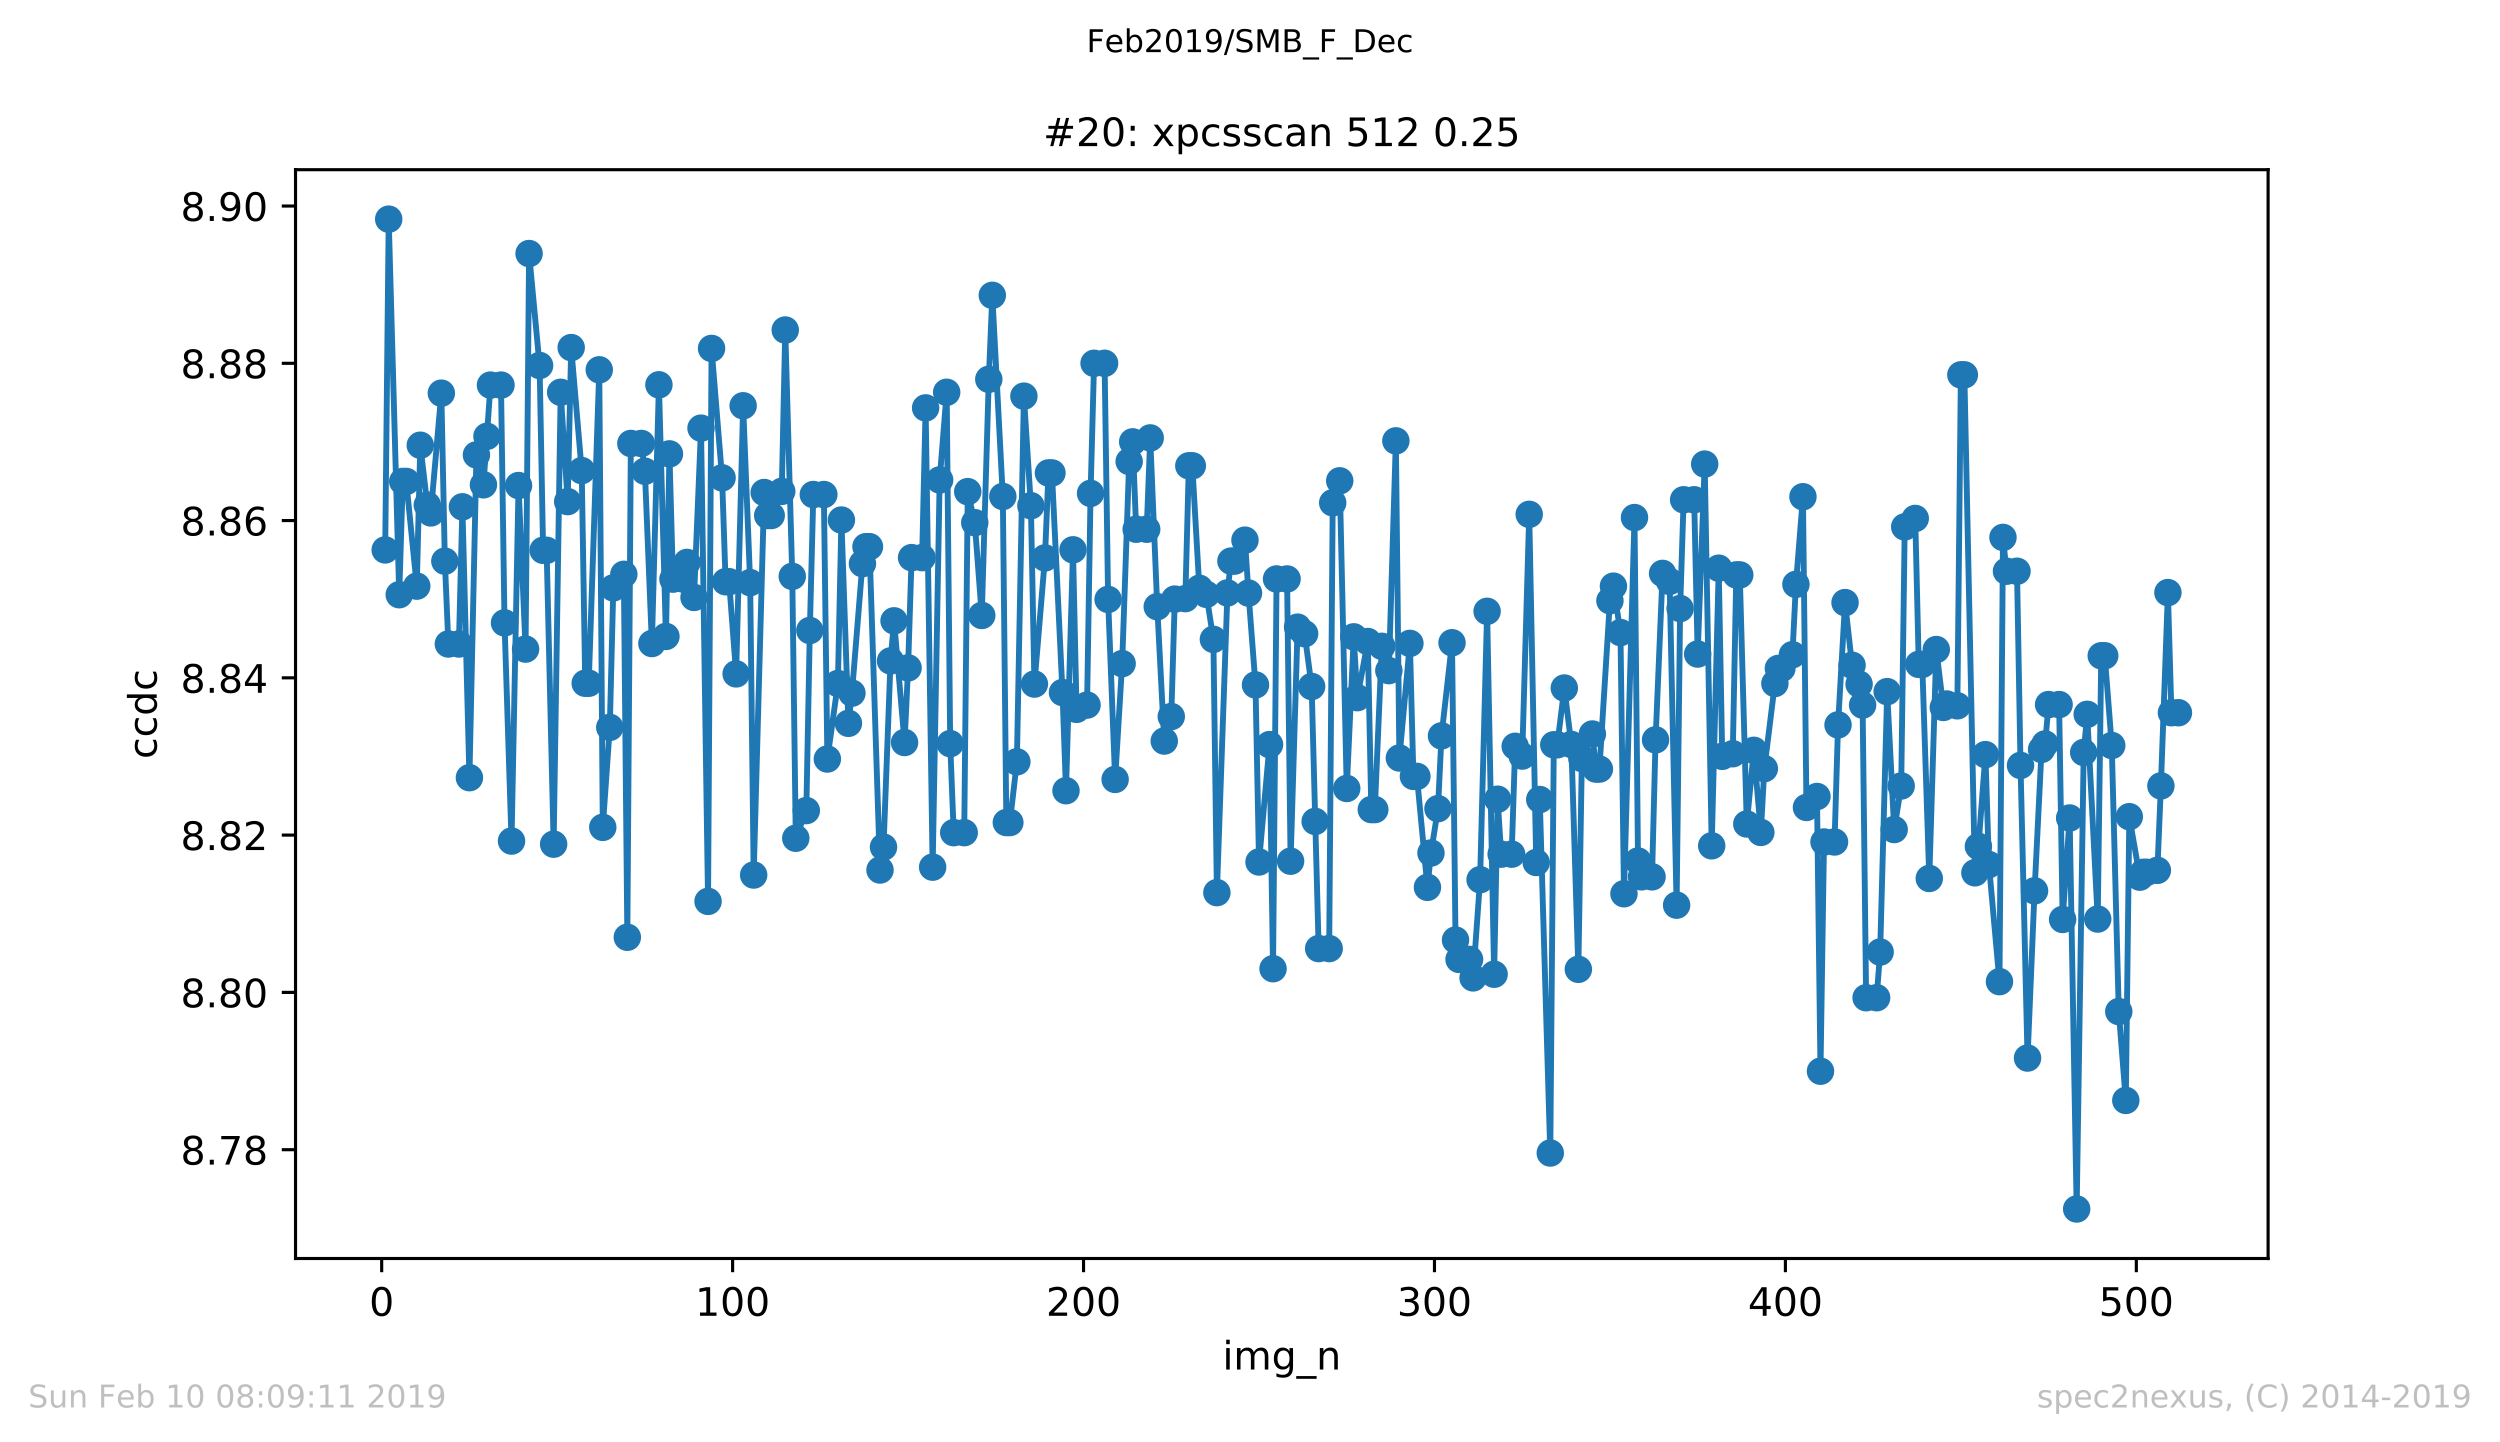 <?xml version="1.0" encoding="utf-8" standalone="no"?>
<!DOCTYPE svg PUBLIC "-//W3C//DTD SVG 1.1//EN"
  "http://www.w3.org/Graphics/SVG/1.1/DTD/svg11.dtd">
<!-- Created with matplotlib (https://matplotlib.org/) -->
<svg height="367.2pt" version="1.1" viewBox="0 0 636.48 367.2" width="636.48pt" xmlns="http://www.w3.org/2000/svg" xmlns:xlink="http://www.w3.org/1999/xlink">
 <defs>
  <style type="text/css">
*{stroke-linecap:butt;stroke-linejoin:round;white-space:pre;}
  </style>
 </defs>
 <g id="figure_1">
  <g id="patch_1">
   <path d="M 0 367.2 
L 636.48 367.2 
L 636.48 0 
L 0 0 
z
" style="fill:#ffffff;"/>
  </g>
  <g id="axes_1">
   <g id="patch_2">
    <path d="M 75.24 320.4 
L 577.44 320.4 
L 577.44 43.2 
L 75.24 43.2 
z
" style="fill:#ffffff;"/>
   </g>
   <g id="matplotlib.axis_1">
    <g id="xtick_1">
     <g id="line2d_1">
      <defs>
       <path d="M 0 0 
L 0 3.5 
" id="mf75cb84b85" style="stroke:#000000;stroke-width:0.8;"/>
      </defs>
      <g>
       <use style="stroke:#000000;stroke-width:0.8;" x="97.174" xlink:href="#mf75cb84b85" y="320.4"/>
      </g>
     </g>
     <g id="text_1">
      <!-- 0 -->
      <defs>
       <path d="M 31.781 66.406 
Q 24.172 66.406 20.328 58.906 
Q 16.5 51.422 16.5 36.375 
Q 16.5 21.391 20.328 13.891 
Q 24.172 6.391 31.781 6.391 
Q 39.453 6.391 43.281 13.891 
Q 47.125 21.391 47.125 36.375 
Q 47.125 51.422 43.281 58.906 
Q 39.453 66.406 31.781 66.406 
z
M 31.781 74.219 
Q 44.047 74.219 50.516 64.516 
Q 56.984 54.828 56.984 36.375 
Q 56.984 17.969 50.516 8.266 
Q 44.047 -1.422 31.781 -1.422 
Q 19.531 -1.422 13.062 8.266 
Q 6.594 17.969 6.594 36.375 
Q 6.594 54.828 13.062 64.516 
Q 19.531 74.219 31.781 74.219 
z
" id="DejaVuSans-48"/>
      </defs>
      <g transform="translate(93.993 334.998)scale(0.1 -0.1)">
       <use xlink:href="#DejaVuSans-48"/>
      </g>
     </g>
    </g>
    <g id="xtick_2">
     <g id="line2d_2">
      <g>
       <use style="stroke:#000000;stroke-width:0.8;" x="186.517" xlink:href="#mf75cb84b85" y="320.4"/>
      </g>
     </g>
     <g id="text_2">
      <!-- 100 -->
      <defs>
       <path d="M 12.406 8.297 
L 28.516 8.297 
L 28.516 63.922 
L 10.984 60.406 
L 10.984 69.391 
L 28.422 72.906 
L 38.281 72.906 
L 38.281 8.297 
L 54.391 8.297 
L 54.391 0 
L 12.406 0 
z
" id="DejaVuSans-49"/>
      </defs>
      <g transform="translate(176.974 334.998)scale(0.1 -0.1)">
       <use xlink:href="#DejaVuSans-49"/>
       <use x="63.623" xlink:href="#DejaVuSans-48"/>
       <use x="127.246" xlink:href="#DejaVuSans-48"/>
      </g>
     </g>
    </g>
    <g id="xtick_3">
     <g id="line2d_3">
      <g>
       <use style="stroke:#000000;stroke-width:0.8;" x="275.861" xlink:href="#mf75cb84b85" y="320.4"/>
      </g>
     </g>
     <g id="text_3">
      <!-- 200 -->
      <defs>
       <path d="M 19.188 8.297 
L 53.609 8.297 
L 53.609 0 
L 7.328 0 
L 7.328 8.297 
Q 12.938 14.109 22.625 23.891 
Q 32.328 33.688 34.812 36.531 
Q 39.547 41.844 41.422 45.531 
Q 43.312 49.219 43.312 52.781 
Q 43.312 58.594 39.234 62.25 
Q 35.156 65.922 28.609 65.922 
Q 23.969 65.922 18.812 64.312 
Q 13.672 62.703 7.812 59.422 
L 7.812 69.391 
Q 13.766 71.781 18.938 73 
Q 24.125 74.219 28.422 74.219 
Q 39.75 74.219 46.484 68.547 
Q 53.219 62.891 53.219 53.422 
Q 53.219 48.922 51.531 44.891 
Q 49.859 40.875 45.406 35.406 
Q 44.188 33.984 37.641 27.219 
Q 31.109 20.453 19.188 8.297 
z
" id="DejaVuSans-50"/>
      </defs>
      <g transform="translate(266.317 334.998)scale(0.1 -0.1)">
       <use xlink:href="#DejaVuSans-50"/>
       <use x="63.623" xlink:href="#DejaVuSans-48"/>
       <use x="127.246" xlink:href="#DejaVuSans-48"/>
      </g>
     </g>
    </g>
    <g id="xtick_4">
     <g id="line2d_4">
      <g>
       <use style="stroke:#000000;stroke-width:0.8;" x="365.204" xlink:href="#mf75cb84b85" y="320.4"/>
      </g>
     </g>
     <g id="text_4">
      <!-- 300 -->
      <defs>
       <path d="M 40.578 39.312 
Q 47.656 37.797 51.625 33 
Q 55.609 28.219 55.609 21.188 
Q 55.609 10.406 48.188 4.484 
Q 40.766 -1.422 27.094 -1.422 
Q 22.516 -1.422 17.656 -0.516 
Q 12.797 0.391 7.625 2.203 
L 7.625 11.719 
Q 11.719 9.328 16.594 8.109 
Q 21.484 6.891 26.812 6.891 
Q 36.078 6.891 40.938 10.547 
Q 45.797 14.203 45.797 21.188 
Q 45.797 27.641 41.281 31.266 
Q 36.766 34.906 28.719 34.906 
L 20.219 34.906 
L 20.219 43.016 
L 29.109 43.016 
Q 36.375 43.016 40.234 45.922 
Q 44.094 48.828 44.094 54.297 
Q 44.094 59.906 40.109 62.906 
Q 36.141 65.922 28.719 65.922 
Q 24.656 65.922 20.016 65.031 
Q 15.375 64.156 9.812 62.312 
L 9.812 71.094 
Q 15.438 72.656 20.344 73.438 
Q 25.25 74.219 29.594 74.219 
Q 40.828 74.219 47.359 69.109 
Q 53.906 64.016 53.906 55.328 
Q 53.906 49.266 50.438 45.094 
Q 46.969 40.922 40.578 39.312 
z
" id="DejaVuSans-51"/>
      </defs>
      <g transform="translate(355.661 334.998)scale(0.1 -0.1)">
       <use xlink:href="#DejaVuSans-51"/>
       <use x="63.623" xlink:href="#DejaVuSans-48"/>
       <use x="127.246" xlink:href="#DejaVuSans-48"/>
      </g>
     </g>
    </g>
    <g id="xtick_5">
     <g id="line2d_5">
      <g>
       <use style="stroke:#000000;stroke-width:0.8;" x="454.548" xlink:href="#mf75cb84b85" y="320.4"/>
      </g>
     </g>
     <g id="text_5">
      <!-- 400 -->
      <defs>
       <path d="M 37.797 64.312 
L 12.891 25.391 
L 37.797 25.391 
z
M 35.203 72.906 
L 47.609 72.906 
L 47.609 25.391 
L 58.016 25.391 
L 58.016 17.188 
L 47.609 17.188 
L 47.609 0 
L 37.797 0 
L 37.797 17.188 
L 4.891 17.188 
L 4.891 26.703 
z
" id="DejaVuSans-52"/>
      </defs>
      <g transform="translate(445.004 334.998)scale(0.1 -0.1)">
       <use xlink:href="#DejaVuSans-52"/>
       <use x="63.623" xlink:href="#DejaVuSans-48"/>
       <use x="127.246" xlink:href="#DejaVuSans-48"/>
      </g>
     </g>
    </g>
    <g id="xtick_6">
     <g id="line2d_6">
      <g>
       <use style="stroke:#000000;stroke-width:0.8;" x="543.892" xlink:href="#mf75cb84b85" y="320.4"/>
      </g>
     </g>
     <g id="text_6">
      <!-- 500 -->
      <defs>
       <path d="M 10.797 72.906 
L 49.516 72.906 
L 49.516 64.594 
L 19.828 64.594 
L 19.828 46.734 
Q 21.969 47.469 24.109 47.828 
Q 26.266 48.188 28.422 48.188 
Q 40.625 48.188 47.75 41.5 
Q 54.891 34.812 54.891 23.391 
Q 54.891 11.625 47.562 5.094 
Q 40.234 -1.422 26.906 -1.422 
Q 22.312 -1.422 17.547 -0.641 
Q 12.797 0.141 7.719 1.703 
L 7.719 11.625 
Q 12.109 9.234 16.797 8.062 
Q 21.484 6.891 26.703 6.891 
Q 35.156 6.891 40.078 11.328 
Q 45.016 15.766 45.016 23.391 
Q 45.016 31 40.078 35.438 
Q 35.156 39.891 26.703 39.891 
Q 22.75 39.891 18.812 39.016 
Q 14.891 38.141 10.797 36.281 
z
" id="DejaVuSans-53"/>
      </defs>
      <g transform="translate(534.348 334.998)scale(0.1 -0.1)">
       <use xlink:href="#DejaVuSans-53"/>
       <use x="63.623" xlink:href="#DejaVuSans-48"/>
       <use x="127.246" xlink:href="#DejaVuSans-48"/>
      </g>
     </g>
    </g>
    <g id="text_7">
     <!-- img_n -->
     <defs>
      <path d="M 9.422 54.688 
L 18.406 54.688 
L 18.406 0 
L 9.422 0 
z
M 9.422 75.984 
L 18.406 75.984 
L 18.406 64.594 
L 9.422 64.594 
z
" id="DejaVuSans-105"/>
      <path d="M 52 44.188 
Q 55.375 50.25 60.062 53.125 
Q 64.75 56 71.094 56 
Q 79.641 56 84.281 50.016 
Q 88.922 44.047 88.922 33.016 
L 88.922 0 
L 79.891 0 
L 79.891 32.719 
Q 79.891 40.578 77.094 44.375 
Q 74.312 48.188 68.609 48.188 
Q 61.625 48.188 57.562 43.547 
Q 53.516 38.922 53.516 30.906 
L 53.516 0 
L 44.484 0 
L 44.484 32.719 
Q 44.484 40.625 41.703 44.406 
Q 38.922 48.188 33.109 48.188 
Q 26.219 48.188 22.156 43.531 
Q 18.109 38.875 18.109 30.906 
L 18.109 0 
L 9.078 0 
L 9.078 54.688 
L 18.109 54.688 
L 18.109 46.188 
Q 21.188 51.219 25.484 53.609 
Q 29.781 56 35.688 56 
Q 41.656 56 45.828 52.969 
Q 50 49.953 52 44.188 
z
" id="DejaVuSans-109"/>
      <path d="M 45.406 27.984 
Q 45.406 37.75 41.375 43.109 
Q 37.359 48.484 30.078 48.484 
Q 22.859 48.484 18.828 43.109 
Q 14.797 37.75 14.797 27.984 
Q 14.797 18.266 18.828 12.891 
Q 22.859 7.516 30.078 7.516 
Q 37.359 7.516 41.375 12.891 
Q 45.406 18.266 45.406 27.984 
z
M 54.391 6.781 
Q 54.391 -7.172 48.188 -13.984 
Q 42 -20.797 29.203 -20.797 
Q 24.469 -20.797 20.266 -20.094 
Q 16.062 -19.391 12.109 -17.922 
L 12.109 -9.188 
Q 16.062 -11.328 19.922 -12.344 
Q 23.781 -13.375 27.781 -13.375 
Q 36.625 -13.375 41.016 -8.766 
Q 45.406 -4.156 45.406 5.172 
L 45.406 9.625 
Q 42.625 4.781 38.281 2.391 
Q 33.938 0 27.875 0 
Q 17.828 0 11.672 7.656 
Q 5.516 15.328 5.516 27.984 
Q 5.516 40.672 11.672 48.328 
Q 17.828 56 27.875 56 
Q 33.938 56 38.281 53.609 
Q 42.625 51.219 45.406 46.391 
L 45.406 54.688 
L 54.391 54.688 
z
" id="DejaVuSans-103"/>
      <path d="M 50.984 -16.609 
L 50.984 -23.578 
L -0.984 -23.578 
L -0.984 -16.609 
z
" id="DejaVuSans-95"/>
      <path d="M 54.891 33.016 
L 54.891 0 
L 45.906 0 
L 45.906 32.719 
Q 45.906 40.484 42.875 44.328 
Q 39.844 48.188 33.797 48.188 
Q 26.516 48.188 22.312 43.547 
Q 18.109 38.922 18.109 30.906 
L 18.109 0 
L 9.078 0 
L 9.078 54.688 
L 18.109 54.688 
L 18.109 46.188 
Q 21.344 51.125 25.703 53.562 
Q 30.078 56 35.797 56 
Q 45.219 56 50.047 50.172 
Q 54.891 44.344 54.891 33.016 
z
" id="DejaVuSans-110"/>
     </defs>
     <g transform="translate(311.238 348.677)scale(0.1 -0.1)">
      <use xlink:href="#DejaVuSans-105"/>
      <use x="27.783" xlink:href="#DejaVuSans-109"/>
      <use x="125.195" xlink:href="#DejaVuSans-103"/>
      <use x="188.672" xlink:href="#DejaVuSans-95"/>
      <use x="238.672" xlink:href="#DejaVuSans-110"/>
     </g>
    </g>
   </g>
   <g id="matplotlib.axis_2">
    <g id="ytick_1">
     <g id="line2d_7">
      <defs>
       <path d="M 0 0 
L -3.5 0 
" id="mcc4b3b016e" style="stroke:#000000;stroke-width:0.8;"/>
      </defs>
      <g>
       <use style="stroke:#000000;stroke-width:0.8;" x="75.24" xlink:href="#mcc4b3b016e" y="292.699"/>
      </g>
     </g>
     <g id="text_8">
      <!-- 8.78 -->
      <defs>
       <path d="M 31.781 34.625 
Q 24.75 34.625 20.719 30.859 
Q 16.703 27.094 16.703 20.516 
Q 16.703 13.922 20.719 10.156 
Q 24.75 6.391 31.781 6.391 
Q 38.812 6.391 42.859 10.172 
Q 46.922 13.969 46.922 20.516 
Q 46.922 27.094 42.891 30.859 
Q 38.875 34.625 31.781 34.625 
z
M 21.922 38.812 
Q 15.578 40.375 12.031 44.719 
Q 8.5 49.078 8.5 55.328 
Q 8.5 64.062 14.719 69.141 
Q 20.953 74.219 31.781 74.219 
Q 42.672 74.219 48.875 69.141 
Q 55.078 64.062 55.078 55.328 
Q 55.078 49.078 51.531 44.719 
Q 48 40.375 41.703 38.812 
Q 48.828 37.156 52.797 32.312 
Q 56.781 27.484 56.781 20.516 
Q 56.781 9.906 50.312 4.234 
Q 43.844 -1.422 31.781 -1.422 
Q 19.734 -1.422 13.25 4.234 
Q 6.781 9.906 6.781 20.516 
Q 6.781 27.484 10.781 32.312 
Q 14.797 37.156 21.922 38.812 
z
M 18.312 54.391 
Q 18.312 48.734 21.844 45.562 
Q 25.391 42.391 31.781 42.391 
Q 38.141 42.391 41.719 45.562 
Q 45.312 48.734 45.312 54.391 
Q 45.312 60.062 41.719 63.234 
Q 38.141 66.406 31.781 66.406 
Q 25.391 66.406 21.844 63.234 
Q 18.312 60.062 18.312 54.391 
z
" id="DejaVuSans-56"/>
       <path d="M 10.688 12.406 
L 21 12.406 
L 21 0 
L 10.688 0 
z
" id="DejaVuSans-46"/>
       <path d="M 8.203 72.906 
L 55.078 72.906 
L 55.078 68.703 
L 28.609 0 
L 18.312 0 
L 43.219 64.594 
L 8.203 64.594 
z
" id="DejaVuSans-55"/>
      </defs>
      <g transform="translate(45.974 296.499)scale(0.1 -0.1)">
       <use xlink:href="#DejaVuSans-56"/>
       <use x="63.623" xlink:href="#DejaVuSans-46"/>
       <use x="95.41" xlink:href="#DejaVuSans-55"/>
       <use x="159.033" xlink:href="#DejaVuSans-56"/>
      </g>
     </g>
    </g>
    <g id="ytick_2">
     <g id="line2d_8">
      <g>
       <use style="stroke:#000000;stroke-width:0.8;" x="75.24" xlink:href="#mcc4b3b016e" y="252.658"/>
      </g>
     </g>
     <g id="text_9">
      <!-- 8.80 -->
      <g transform="translate(45.974 256.458)scale(0.1 -0.1)">
       <use xlink:href="#DejaVuSans-56"/>
       <use x="63.623" xlink:href="#DejaVuSans-46"/>
       <use x="95.41" xlink:href="#DejaVuSans-56"/>
       <use x="159.033" xlink:href="#DejaVuSans-48"/>
      </g>
     </g>
    </g>
    <g id="ytick_3">
     <g id="line2d_9">
      <g>
       <use style="stroke:#000000;stroke-width:0.8;" x="75.24" xlink:href="#mcc4b3b016e" y="212.617"/>
      </g>
     </g>
     <g id="text_10">
      <!-- 8.82 -->
      <g transform="translate(45.974 216.416)scale(0.1 -0.1)">
       <use xlink:href="#DejaVuSans-56"/>
       <use x="63.623" xlink:href="#DejaVuSans-46"/>
       <use x="95.41" xlink:href="#DejaVuSans-56"/>
       <use x="159.033" xlink:href="#DejaVuSans-50"/>
      </g>
     </g>
    </g>
    <g id="ytick_4">
     <g id="line2d_10">
      <g>
       <use style="stroke:#000000;stroke-width:0.8;" x="75.24" xlink:href="#mcc4b3b016e" y="172.576"/>
      </g>
     </g>
     <g id="text_11">
      <!-- 8.84 -->
      <g transform="translate(45.974 176.375)scale(0.1 -0.1)">
       <use xlink:href="#DejaVuSans-56"/>
       <use x="63.623" xlink:href="#DejaVuSans-46"/>
       <use x="95.41" xlink:href="#DejaVuSans-56"/>
       <use x="159.033" xlink:href="#DejaVuSans-52"/>
      </g>
     </g>
    </g>
    <g id="ytick_5">
     <g id="line2d_11">
      <g>
       <use style="stroke:#000000;stroke-width:0.8;" x="75.24" xlink:href="#mcc4b3b016e" y="132.535"/>
      </g>
     </g>
     <g id="text_12">
      <!-- 8.86 -->
      <defs>
       <path d="M 33.016 40.375 
Q 26.375 40.375 22.484 35.828 
Q 18.609 31.297 18.609 23.391 
Q 18.609 15.531 22.484 10.953 
Q 26.375 6.391 33.016 6.391 
Q 39.656 6.391 43.531 10.953 
Q 47.406 15.531 47.406 23.391 
Q 47.406 31.297 43.531 35.828 
Q 39.656 40.375 33.016 40.375 
z
M 52.594 71.297 
L 52.594 62.312 
Q 48.875 64.062 45.094 64.984 
Q 41.312 65.922 37.594 65.922 
Q 27.828 65.922 22.672 59.328 
Q 17.531 52.734 16.797 39.406 
Q 19.672 43.656 24.016 45.922 
Q 28.375 48.188 33.594 48.188 
Q 44.578 48.188 50.953 41.516 
Q 57.328 34.859 57.328 23.391 
Q 57.328 12.156 50.688 5.359 
Q 44.047 -1.422 33.016 -1.422 
Q 20.359 -1.422 13.672 8.266 
Q 6.984 17.969 6.984 36.375 
Q 6.984 53.656 15.188 63.938 
Q 23.391 74.219 37.203 74.219 
Q 40.922 74.219 44.703 73.484 
Q 48.484 72.75 52.594 71.297 
z
" id="DejaVuSans-54"/>
      </defs>
      <g transform="translate(45.974 136.334)scale(0.1 -0.1)">
       <use xlink:href="#DejaVuSans-56"/>
       <use x="63.623" xlink:href="#DejaVuSans-46"/>
       <use x="95.41" xlink:href="#DejaVuSans-56"/>
       <use x="159.033" xlink:href="#DejaVuSans-54"/>
      </g>
     </g>
    </g>
    <g id="ytick_6">
     <g id="line2d_12">
      <g>
       <use style="stroke:#000000;stroke-width:0.8;" x="75.24" xlink:href="#mcc4b3b016e" y="92.494"/>
      </g>
     </g>
     <g id="text_13">
      <!-- 8.88 -->
      <g transform="translate(45.974 96.293)scale(0.1 -0.1)">
       <use xlink:href="#DejaVuSans-56"/>
       <use x="63.623" xlink:href="#DejaVuSans-46"/>
       <use x="95.41" xlink:href="#DejaVuSans-56"/>
       <use x="159.033" xlink:href="#DejaVuSans-56"/>
      </g>
     </g>
    </g>
    <g id="ytick_7">
     <g id="line2d_13">
      <g>
       <use style="stroke:#000000;stroke-width:0.8;" x="75.24" xlink:href="#mcc4b3b016e" y="52.453"/>
      </g>
     </g>
     <g id="text_14">
      <!-- 8.90 -->
      <defs>
       <path d="M 10.984 1.516 
L 10.984 10.5 
Q 14.703 8.734 18.5 7.812 
Q 22.312 6.891 25.984 6.891 
Q 35.75 6.891 40.891 13.453 
Q 46.047 20.016 46.781 33.406 
Q 43.953 29.203 39.594 26.953 
Q 35.25 24.703 29.984 24.703 
Q 19.047 24.703 12.672 31.312 
Q 6.297 37.938 6.297 49.422 
Q 6.297 60.641 12.938 67.422 
Q 19.578 74.219 30.609 74.219 
Q 43.266 74.219 49.922 64.516 
Q 56.594 54.828 56.594 36.375 
Q 56.594 19.141 48.406 8.859 
Q 40.234 -1.422 26.422 -1.422 
Q 22.703 -1.422 18.891 -0.688 
Q 15.094 0.047 10.984 1.516 
z
M 30.609 32.422 
Q 37.25 32.422 41.125 36.953 
Q 45.016 41.5 45.016 49.422 
Q 45.016 57.281 41.125 61.844 
Q 37.25 66.406 30.609 66.406 
Q 23.969 66.406 20.094 61.844 
Q 16.219 57.281 16.219 49.422 
Q 16.219 41.5 20.094 36.953 
Q 23.969 32.422 30.609 32.422 
z
" id="DejaVuSans-57"/>
      </defs>
      <g transform="translate(45.974 56.252)scale(0.1 -0.1)">
       <use xlink:href="#DejaVuSans-56"/>
       <use x="63.623" xlink:href="#DejaVuSans-46"/>
       <use x="95.41" xlink:href="#DejaVuSans-57"/>
       <use x="159.033" xlink:href="#DejaVuSans-48"/>
      </g>
     </g>
    </g>
    <g id="text_15">
     <!-- ccdc -->
     <defs>
      <path d="M 48.781 52.594 
L 48.781 44.188 
Q 44.969 46.297 41.141 47.344 
Q 37.312 48.391 33.406 48.391 
Q 24.656 48.391 19.812 42.844 
Q 14.984 37.312 14.984 27.297 
Q 14.984 17.281 19.812 11.734 
Q 24.656 6.203 33.406 6.203 
Q 37.312 6.203 41.141 7.25 
Q 44.969 8.297 48.781 10.406 
L 48.781 2.094 
Q 45.016 0.344 40.984 -0.531 
Q 36.969 -1.422 32.422 -1.422 
Q 20.062 -1.422 12.781 6.344 
Q 5.516 14.109 5.516 27.297 
Q 5.516 40.672 12.859 48.328 
Q 20.219 56 33.016 56 
Q 37.156 56 41.109 55.141 
Q 45.062 54.297 48.781 52.594 
z
" id="DejaVuSans-99"/>
      <path d="M 45.406 46.391 
L 45.406 75.984 
L 54.391 75.984 
L 54.391 0 
L 45.406 0 
L 45.406 8.203 
Q 42.578 3.328 38.25 0.953 
Q 33.938 -1.422 27.875 -1.422 
Q 17.969 -1.422 11.734 6.484 
Q 5.516 14.406 5.516 27.297 
Q 5.516 40.188 11.734 48.094 
Q 17.969 56 27.875 56 
Q 33.938 56 38.25 53.625 
Q 42.578 51.266 45.406 46.391 
z
M 14.797 27.297 
Q 14.797 17.391 18.875 11.75 
Q 22.953 6.109 30.078 6.109 
Q 37.203 6.109 41.297 11.75 
Q 45.406 17.391 45.406 27.297 
Q 45.406 37.203 41.297 42.844 
Q 37.203 48.484 30.078 48.484 
Q 22.953 48.484 18.875 42.844 
Q 14.797 37.203 14.797 27.297 
z
" id="DejaVuSans-100"/>
     </defs>
     <g transform="translate(39.895 193.222)rotate(-90)scale(0.1 -0.1)">
      <use xlink:href="#DejaVuSans-99"/>
      <use x="54.98" xlink:href="#DejaVuSans-99"/>
      <use x="109.961" xlink:href="#DejaVuSans-100"/>
      <use x="173.438" xlink:href="#DejaVuSans-99"/>
     </g>
    </g>
   </g>
   <g id="line2d_14">
    <path clip-path="url(#p5ad3d26d04)" d="M 98.067 140.004 
L 98.961 55.8 
L 101.641 151.41 
L 102.534 122.572 
L 103.428 122.572 
L 106.108 149.228 
L 107.002 113.354 
L 108.788 128.584 
L 109.682 130.586 
L 112.362 100.098 
L 113.256 142.87 
L 114.149 163.955 
L 116.829 163.955 
L 117.723 129.03 
L 119.51 197.992 
L 121.297 115.812 
L 123.083 123.425 
L 124.87 98.043 
L 127.551 98.043 
L 128.444 158.572 
L 130.231 214.128 
L 132.018 123.619 
L 133.805 165.252 
L 134.698 64.552 
L 137.378 93.054 
L 138.272 140.104 
L 139.165 140.104 
L 140.952 214.921 
L 142.739 99.876 
L 144.526 127.701 
L 145.419 88.493 
L 148.1 119.814 
L 148.993 173.949 
L 149.887 173.949 
L 152.567 94.151 
L 153.46 210.637 
L 155.247 185.183 
L 156.141 149.67 
L 158.821 146.218 
L 159.714 238.622 
L 160.608 112.905 
L 163.288 112.905 
L 164.181 119.977 
L 165.968 163.838 
L 167.755 97.969 
L 169.542 162.035 
L 170.436 115.555 
L 171.329 147.448 
L 174.009 147.448 
L 174.903 143.191 
L 176.69 152.101 
L 178.476 109.005 
L 180.263 229.485 
L 181.157 88.707 
L 183.837 121.647 
L 184.731 148.099 
L 185.624 148.099 
L 187.411 171.565 
L 189.198 103.305 
L 190.985 148.328 
L 191.878 222.773 
L 194.558 125.39 
L 195.452 131.247 
L 196.345 131.247 
L 199.025 125.096 
L 199.919 84.022 
L 201.706 146.74 
L 202.599 213.412 
L 205.28 206.368 
L 206.173 160.519 
L 207.066 125.906 
L 209.747 125.906 
L 210.64 193.237 
L 213.32 174.009 
L 214.214 132.397 
L 216.001 184.155 
L 216.894 176.475 
L 219.574 143.498 
L 220.468 139.182 
L 221.361 139.182 
L 224.042 221.494 
L 224.935 215.669 
L 226.722 168.269 
L 227.615 158.058 
L 230.296 189.033 
L 231.189 170.039 
L 232.083 141.967 
L 234.763 141.967 
L 235.656 103.846 
L 237.443 220.773 
L 239.23 122.193 
L 241.017 99.873 
L 241.91 189.322 
L 242.804 211.988 
L 245.484 211.988 
L 246.378 125.168 
L 248.164 133.068 
L 249.951 156.691 
L 251.738 96.564 
L 252.632 75.187 
L 255.312 126.407 
L 256.205 209.415 
L 257.099 209.415 
L 258.886 193.95 
L 260.673 100.858 
L 262.459 128.749 
L 263.353 174.154 
L 266.033 142.044 
L 266.927 120.408 
L 267.82 120.408 
L 270.5 176.311 
L 271.394 201.308 
L 273.181 139.975 
L 274.074 180.599 
L 276.754 179.507 
L 277.648 125.612 
L 278.541 92.493 
L 281.222 92.493 
L 282.115 152.607 
L 283.902 198.433 
L 285.689 168.955 
L 287.476 117.495 
L 288.369 112.493 
L 289.262 134.738 
L 291.943 134.738 
L 292.836 111.488 
L 294.623 154.457 
L 296.41 188.664 
L 298.197 182.427 
L 299.09 152.527 
L 301.771 152.402 
L 302.664 118.592 
L 303.557 118.592 
L 305.344 149.767 
L 307.131 151.315 
L 308.918 162.781 
L 309.811 227.256 
L 312.492 150.959 
L 313.385 142.852 
L 314.279 142.852 
L 316.959 137.521 
L 317.852 150.994 
L 319.639 174.373 
L 320.533 219.456 
L 323.213 189.569 
L 324.106 246.629 
L 325 147.398 
L 327.68 147.398 
L 328.574 219.257 
L 330.36 159.669 
L 332.147 161.337 
L 333.934 174.782 
L 335.721 241.502 
L 338.401 241.502 
L 339.295 128.006 
L 341.082 122.415 
L 342.869 200.737 
L 344.655 162.135 
L 345.549 177.62 
L 348.229 163.324 
L 349.123 206.113 
L 350.016 206.113 
L 351.803 164.543 
L 353.59 170.737 
L 355.377 112.241 
L 356.27 192.982 
L 358.95 163.803 
L 359.844 197.663 
L 360.737 197.663 
L 363.418 225.907 
L 364.311 217.17 
L 366.098 205.877 
L 366.991 187.349 
L 369.672 163.641 
L 370.565 239.332 
L 371.458 244.26 
L 374.139 244.26 
L 375.032 248.962 
L 376.819 223.97 
L 378.606 155.637 
L 380.393 248.037 
L 381.286 203.473 
L 382.18 217.466 
L 384.86 217.466 
L 385.753 190.005 
L 387.54 192.486 
L 389.327 130.946 
L 391.114 219.586 
L 392.007 203.555 
L 394.688 293.55 
L 395.581 189.616 
L 396.475 189.616 
L 398.262 175.164 
L 400.048 189.536 
L 401.835 246.781 
L 402.729 193.112 
L 405.409 186.871 
L 406.302 195.795 
L 407.196 195.795 
L 409.876 152.941 
L 410.77 149.231 
L 412.557 161.045 
L 413.45 227.54 
L 416.13 131.768 
L 417.024 219.207 
L 417.917 223.234 
L 420.597 223.234 
L 421.491 188.362 
L 423.278 145.982 
L 425.065 148.026 
L 426.851 230.448 
L 427.745 154.928 
L 428.638 127.238 
L 431.319 127.238 
L 432.212 166.516 
L 433.999 118.154 
L 435.786 215.337 
L 437.573 144.66 
L 438.466 192.558 
L 441.146 191.895 
L 442.04 146.371 
L 442.933 146.371 
L 444.72 209.781 
L 446.507 191.025 
L 448.294 211.928 
L 449.187 195.688 
L 451.868 174.014 
L 452.761 170.171 
L 453.655 170.171 
L 456.335 166.683 
L 457.228 148.769 
L 459.015 126.465 
L 459.909 205.57 
L 462.589 202.785 
L 463.482 272.723 
L 464.376 214.359 
L 467.056 214.359 
L 467.95 184.554 
L 469.736 153.415 
L 471.523 169.368 
L 473.31 174.179 
L 474.204 179.507 
L 475.097 254.012 
L 477.777 254.012 
L 478.671 242.384 
L 480.458 176.084 
L 482.244 211.19 
L 484.031 200.104 
L 484.925 134.14 
L 487.605 131.993 
L 488.499 169.144 
L 489.392 169.144 
L 491.179 223.648 
L 492.966 165.369 
L 494.753 180.113 
L 495.646 179.236 
L 498.326 179.694 
L 499.22 95.435 
L 500.113 95.435 
L 502.793 222.209 
L 503.687 215.482 
L 505.474 192.12 
L 506.367 220.115 
L 509.048 249.918 
L 509.941 136.823 
L 510.834 145.433 
L 513.515 145.433 
L 514.408 194.875 
L 516.195 269.37 
L 517.982 226.802 
L 519.769 190.793 
L 520.662 189.402 
L 521.556 179.378 
L 524.236 179.378 
L 525.129 234.083 
L 526.916 208.258 
L 528.703 307.8 
L 530.49 191.566 
L 531.383 181.866 
L 534.064 233.981 
L 534.957 166.952 
L 535.851 166.952 
L 537.637 189.801 
L 539.424 257.54 
L 541.211 280.159 
L 542.105 207.926 
L 544.785 223.319 
L 545.678 222.085 
L 546.572 222.085 
L 549.252 221.581 
L 550.146 200.087 
L 551.932 150.869 
L 552.826 181.452 
L 554.613 181.452 
L 554.613 181.452 
" style="fill:none;stroke:#1f77b4;stroke-linecap:square;stroke-width:1.5;"/>
    <defs>
     <path d="M 0 3 
C 0.796 3 1.559 2.684 2.121 2.121 
C 2.684 1.559 3 0.796 3 0 
C 3 -0.796 2.684 -1.559 2.121 -2.121 
C 1.559 -2.684 0.796 -3 0 -3 
C -0.796 -3 -1.559 -2.684 -2.121 -2.121 
C -2.684 -1.559 -3 -0.796 -3 0 
C -3 0.796 -2.684 1.559 -2.121 2.121 
C -1.559 2.684 -0.796 3 0 3 
z
" id="m5b6bece83e" style="stroke:#1f77b4;"/>
    </defs>
    <g clip-path="url(#p5ad3d26d04)">
     <use style="fill:#1f77b4;stroke:#1f77b4;" x="98.067" xlink:href="#m5b6bece83e" y="140.004"/>
     <use style="fill:#1f77b4;stroke:#1f77b4;" x="98.961" xlink:href="#m5b6bece83e" y="55.8"/>
     <use style="fill:#1f77b4;stroke:#1f77b4;" x="101.641" xlink:href="#m5b6bece83e" y="151.41"/>
     <use style="fill:#1f77b4;stroke:#1f77b4;" x="102.534" xlink:href="#m5b6bece83e" y="122.572"/>
     <use style="fill:#1f77b4;stroke:#1f77b4;" x="103.428" xlink:href="#m5b6bece83e" y="122.572"/>
     <use style="fill:#1f77b4;stroke:#1f77b4;" x="106.108" xlink:href="#m5b6bece83e" y="149.228"/>
     <use style="fill:#1f77b4;stroke:#1f77b4;" x="107.002" xlink:href="#m5b6bece83e" y="113.354"/>
     <use style="fill:#1f77b4;stroke:#1f77b4;" x="108.788" xlink:href="#m5b6bece83e" y="128.584"/>
     <use style="fill:#1f77b4;stroke:#1f77b4;" x="109.682" xlink:href="#m5b6bece83e" y="130.586"/>
     <use style="fill:#1f77b4;stroke:#1f77b4;" x="112.362" xlink:href="#m5b6bece83e" y="100.098"/>
     <use style="fill:#1f77b4;stroke:#1f77b4;" x="113.256" xlink:href="#m5b6bece83e" y="142.87"/>
     <use style="fill:#1f77b4;stroke:#1f77b4;" x="114.149" xlink:href="#m5b6bece83e" y="163.955"/>
     <use style="fill:#1f77b4;stroke:#1f77b4;" x="116.829" xlink:href="#m5b6bece83e" y="163.955"/>
     <use style="fill:#1f77b4;stroke:#1f77b4;" x="117.723" xlink:href="#m5b6bece83e" y="129.03"/>
     <use style="fill:#1f77b4;stroke:#1f77b4;" x="119.51" xlink:href="#m5b6bece83e" y="197.992"/>
     <use style="fill:#1f77b4;stroke:#1f77b4;" x="121.297" xlink:href="#m5b6bece83e" y="115.812"/>
     <use style="fill:#1f77b4;stroke:#1f77b4;" x="123.083" xlink:href="#m5b6bece83e" y="123.425"/>
     <use style="fill:#1f77b4;stroke:#1f77b4;" x="123.977" xlink:href="#m5b6bece83e" y="111.084"/>
     <use style="fill:#1f77b4;stroke:#1f77b4;" x="124.87" xlink:href="#m5b6bece83e" y="98.043"/>
     <use style="fill:#1f77b4;stroke:#1f77b4;" x="127.551" xlink:href="#m5b6bece83e" y="98.043"/>
     <use style="fill:#1f77b4;stroke:#1f77b4;" x="128.444" xlink:href="#m5b6bece83e" y="158.572"/>
     <use style="fill:#1f77b4;stroke:#1f77b4;" x="130.231" xlink:href="#m5b6bece83e" y="214.128"/>
     <use style="fill:#1f77b4;stroke:#1f77b4;" x="132.018" xlink:href="#m5b6bece83e" y="123.619"/>
     <use style="fill:#1f77b4;stroke:#1f77b4;" x="133.805" xlink:href="#m5b6bece83e" y="165.252"/>
     <use style="fill:#1f77b4;stroke:#1f77b4;" x="134.698" xlink:href="#m5b6bece83e" y="64.552"/>
     <use style="fill:#1f77b4;stroke:#1f77b4;" x="137.378" xlink:href="#m5b6bece83e" y="93.054"/>
     <use style="fill:#1f77b4;stroke:#1f77b4;" x="138.272" xlink:href="#m5b6bece83e" y="140.104"/>
     <use style="fill:#1f77b4;stroke:#1f77b4;" x="139.165" xlink:href="#m5b6bece83e" y="140.104"/>
     <use style="fill:#1f77b4;stroke:#1f77b4;" x="140.952" xlink:href="#m5b6bece83e" y="214.921"/>
     <use style="fill:#1f77b4;stroke:#1f77b4;" x="142.739" xlink:href="#m5b6bece83e" y="99.876"/>
     <use style="fill:#1f77b4;stroke:#1f77b4;" x="144.526" xlink:href="#m5b6bece83e" y="127.701"/>
     <use style="fill:#1f77b4;stroke:#1f77b4;" x="145.419" xlink:href="#m5b6bece83e" y="88.493"/>
     <use style="fill:#1f77b4;stroke:#1f77b4;" x="148.1" xlink:href="#m5b6bece83e" y="119.814"/>
     <use style="fill:#1f77b4;stroke:#1f77b4;" x="148.993" xlink:href="#m5b6bece83e" y="173.949"/>
     <use style="fill:#1f77b4;stroke:#1f77b4;" x="149.887" xlink:href="#m5b6bece83e" y="173.949"/>
     <use style="fill:#1f77b4;stroke:#1f77b4;" x="152.567" xlink:href="#m5b6bece83e" y="94.151"/>
     <use style="fill:#1f77b4;stroke:#1f77b4;" x="153.46" xlink:href="#m5b6bece83e" y="210.637"/>
     <use style="fill:#1f77b4;stroke:#1f77b4;" x="155.247" xlink:href="#m5b6bece83e" y="185.183"/>
     <use style="fill:#1f77b4;stroke:#1f77b4;" x="156.141" xlink:href="#m5b6bece83e" y="149.67"/>
     <use style="fill:#1f77b4;stroke:#1f77b4;" x="158.821" xlink:href="#m5b6bece83e" y="146.218"/>
     <use style="fill:#1f77b4;stroke:#1f77b4;" x="159.714" xlink:href="#m5b6bece83e" y="238.622"/>
     <use style="fill:#1f77b4;stroke:#1f77b4;" x="160.608" xlink:href="#m5b6bece83e" y="112.905"/>
     <use style="fill:#1f77b4;stroke:#1f77b4;" x="163.288" xlink:href="#m5b6bece83e" y="112.905"/>
     <use style="fill:#1f77b4;stroke:#1f77b4;" x="164.181" xlink:href="#m5b6bece83e" y="119.977"/>
     <use style="fill:#1f77b4;stroke:#1f77b4;" x="165.968" xlink:href="#m5b6bece83e" y="163.838"/>
     <use style="fill:#1f77b4;stroke:#1f77b4;" x="167.755" xlink:href="#m5b6bece83e" y="97.969"/>
     <use style="fill:#1f77b4;stroke:#1f77b4;" x="169.542" xlink:href="#m5b6bece83e" y="162.035"/>
     <use style="fill:#1f77b4;stroke:#1f77b4;" x="170.436" xlink:href="#m5b6bece83e" y="115.555"/>
     <use style="fill:#1f77b4;stroke:#1f77b4;" x="171.329" xlink:href="#m5b6bece83e" y="147.448"/>
     <use style="fill:#1f77b4;stroke:#1f77b4;" x="174.009" xlink:href="#m5b6bece83e" y="147.448"/>
     <use style="fill:#1f77b4;stroke:#1f77b4;" x="174.903" xlink:href="#m5b6bece83e" y="143.191"/>
     <use style="fill:#1f77b4;stroke:#1f77b4;" x="176.69" xlink:href="#m5b6bece83e" y="152.101"/>
     <use style="fill:#1f77b4;stroke:#1f77b4;" x="178.476" xlink:href="#m5b6bece83e" y="109.005"/>
     <use style="fill:#1f77b4;stroke:#1f77b4;" x="180.263" xlink:href="#m5b6bece83e" y="229.485"/>
     <use style="fill:#1f77b4;stroke:#1f77b4;" x="181.157" xlink:href="#m5b6bece83e" y="88.707"/>
     <use style="fill:#1f77b4;stroke:#1f77b4;" x="183.837" xlink:href="#m5b6bece83e" y="121.647"/>
     <use style="fill:#1f77b4;stroke:#1f77b4;" x="184.731" xlink:href="#m5b6bece83e" y="148.099"/>
     <use style="fill:#1f77b4;stroke:#1f77b4;" x="185.624" xlink:href="#m5b6bece83e" y="148.099"/>
     <use style="fill:#1f77b4;stroke:#1f77b4;" x="187.411" xlink:href="#m5b6bece83e" y="171.565"/>
     <use style="fill:#1f77b4;stroke:#1f77b4;" x="189.198" xlink:href="#m5b6bece83e" y="103.305"/>
     <use style="fill:#1f77b4;stroke:#1f77b4;" x="190.985" xlink:href="#m5b6bece83e" y="148.328"/>
     <use style="fill:#1f77b4;stroke:#1f77b4;" x="191.878" xlink:href="#m5b6bece83e" y="222.773"/>
     <use style="fill:#1f77b4;stroke:#1f77b4;" x="194.558" xlink:href="#m5b6bece83e" y="125.39"/>
     <use style="fill:#1f77b4;stroke:#1f77b4;" x="195.452" xlink:href="#m5b6bece83e" y="131.247"/>
     <use style="fill:#1f77b4;stroke:#1f77b4;" x="196.345" xlink:href="#m5b6bece83e" y="131.247"/>
     <use style="fill:#1f77b4;stroke:#1f77b4;" x="199.025" xlink:href="#m5b6bece83e" y="125.096"/>
     <use style="fill:#1f77b4;stroke:#1f77b4;" x="199.919" xlink:href="#m5b6bece83e" y="84.022"/>
     <use style="fill:#1f77b4;stroke:#1f77b4;" x="201.706" xlink:href="#m5b6bece83e" y="146.74"/>
     <use style="fill:#1f77b4;stroke:#1f77b4;" x="202.599" xlink:href="#m5b6bece83e" y="213.412"/>
     <use style="fill:#1f77b4;stroke:#1f77b4;" x="205.28" xlink:href="#m5b6bece83e" y="206.368"/>
     <use style="fill:#1f77b4;stroke:#1f77b4;" x="206.173" xlink:href="#m5b6bece83e" y="160.519"/>
     <use style="fill:#1f77b4;stroke:#1f77b4;" x="207.066" xlink:href="#m5b6bece83e" y="125.906"/>
     <use style="fill:#1f77b4;stroke:#1f77b4;" x="209.747" xlink:href="#m5b6bece83e" y="125.906"/>
     <use style="fill:#1f77b4;stroke:#1f77b4;" x="210.64" xlink:href="#m5b6bece83e" y="193.237"/>
     <use style="fill:#1f77b4;stroke:#1f77b4;" x="213.32" xlink:href="#m5b6bece83e" y="174.009"/>
     <use style="fill:#1f77b4;stroke:#1f77b4;" x="214.214" xlink:href="#m5b6bece83e" y="132.397"/>
     <use style="fill:#1f77b4;stroke:#1f77b4;" x="216.001" xlink:href="#m5b6bece83e" y="184.155"/>
     <use style="fill:#1f77b4;stroke:#1f77b4;" x="216.894" xlink:href="#m5b6bece83e" y="176.475"/>
     <use style="fill:#1f77b4;stroke:#1f77b4;" x="219.574" xlink:href="#m5b6bece83e" y="143.498"/>
     <use style="fill:#1f77b4;stroke:#1f77b4;" x="220.468" xlink:href="#m5b6bece83e" y="139.182"/>
     <use style="fill:#1f77b4;stroke:#1f77b4;" x="221.361" xlink:href="#m5b6bece83e" y="139.182"/>
     <use style="fill:#1f77b4;stroke:#1f77b4;" x="224.042" xlink:href="#m5b6bece83e" y="221.494"/>
     <use style="fill:#1f77b4;stroke:#1f77b4;" x="224.935" xlink:href="#m5b6bece83e" y="215.669"/>
     <use style="fill:#1f77b4;stroke:#1f77b4;" x="226.722" xlink:href="#m5b6bece83e" y="168.269"/>
     <use style="fill:#1f77b4;stroke:#1f77b4;" x="227.615" xlink:href="#m5b6bece83e" y="158.058"/>
     <use style="fill:#1f77b4;stroke:#1f77b4;" x="230.296" xlink:href="#m5b6bece83e" y="189.033"/>
     <use style="fill:#1f77b4;stroke:#1f77b4;" x="231.189" xlink:href="#m5b6bece83e" y="170.039"/>
     <use style="fill:#1f77b4;stroke:#1f77b4;" x="232.083" xlink:href="#m5b6bece83e" y="141.967"/>
     <use style="fill:#1f77b4;stroke:#1f77b4;" x="234.763" xlink:href="#m5b6bece83e" y="141.967"/>
     <use style="fill:#1f77b4;stroke:#1f77b4;" x="235.656" xlink:href="#m5b6bece83e" y="103.846"/>
     <use style="fill:#1f77b4;stroke:#1f77b4;" x="237.443" xlink:href="#m5b6bece83e" y="220.773"/>
     <use style="fill:#1f77b4;stroke:#1f77b4;" x="239.23" xlink:href="#m5b6bece83e" y="122.193"/>
     <use style="fill:#1f77b4;stroke:#1f77b4;" x="241.017" xlink:href="#m5b6bece83e" y="99.873"/>
     <use style="fill:#1f77b4;stroke:#1f77b4;" x="241.91" xlink:href="#m5b6bece83e" y="189.322"/>
     <use style="fill:#1f77b4;stroke:#1f77b4;" x="242.804" xlink:href="#m5b6bece83e" y="211.988"/>
     <use style="fill:#1f77b4;stroke:#1f77b4;" x="245.484" xlink:href="#m5b6bece83e" y="211.988"/>
     <use style="fill:#1f77b4;stroke:#1f77b4;" x="246.378" xlink:href="#m5b6bece83e" y="125.168"/>
     <use style="fill:#1f77b4;stroke:#1f77b4;" x="248.164" xlink:href="#m5b6bece83e" y="133.068"/>
     <use style="fill:#1f77b4;stroke:#1f77b4;" x="249.951" xlink:href="#m5b6bece83e" y="156.691"/>
     <use style="fill:#1f77b4;stroke:#1f77b4;" x="251.738" xlink:href="#m5b6bece83e" y="96.564"/>
     <use style="fill:#1f77b4;stroke:#1f77b4;" x="252.632" xlink:href="#m5b6bece83e" y="75.187"/>
     <use style="fill:#1f77b4;stroke:#1f77b4;" x="255.312" xlink:href="#m5b6bece83e" y="126.407"/>
     <use style="fill:#1f77b4;stroke:#1f77b4;" x="256.205" xlink:href="#m5b6bece83e" y="209.415"/>
     <use style="fill:#1f77b4;stroke:#1f77b4;" x="257.099" xlink:href="#m5b6bece83e" y="209.415"/>
     <use style="fill:#1f77b4;stroke:#1f77b4;" x="258.886" xlink:href="#m5b6bece83e" y="193.95"/>
     <use style="fill:#1f77b4;stroke:#1f77b4;" x="260.673" xlink:href="#m5b6bece83e" y="100.858"/>
     <use style="fill:#1f77b4;stroke:#1f77b4;" x="262.459" xlink:href="#m5b6bece83e" y="128.749"/>
     <use style="fill:#1f77b4;stroke:#1f77b4;" x="263.353" xlink:href="#m5b6bece83e" y="174.154"/>
     <use style="fill:#1f77b4;stroke:#1f77b4;" x="266.033" xlink:href="#m5b6bece83e" y="142.044"/>
     <use style="fill:#1f77b4;stroke:#1f77b4;" x="266.927" xlink:href="#m5b6bece83e" y="120.408"/>
     <use style="fill:#1f77b4;stroke:#1f77b4;" x="267.82" xlink:href="#m5b6bece83e" y="120.408"/>
     <use style="fill:#1f77b4;stroke:#1f77b4;" x="270.5" xlink:href="#m5b6bece83e" y="176.311"/>
     <use style="fill:#1f77b4;stroke:#1f77b4;" x="271.394" xlink:href="#m5b6bece83e" y="201.308"/>
     <use style="fill:#1f77b4;stroke:#1f77b4;" x="273.181" xlink:href="#m5b6bece83e" y="139.975"/>
     <use style="fill:#1f77b4;stroke:#1f77b4;" x="274.074" xlink:href="#m5b6bece83e" y="180.599"/>
     <use style="fill:#1f77b4;stroke:#1f77b4;" x="276.754" xlink:href="#m5b6bece83e" y="179.507"/>
     <use style="fill:#1f77b4;stroke:#1f77b4;" x="277.648" xlink:href="#m5b6bece83e" y="125.612"/>
     <use style="fill:#1f77b4;stroke:#1f77b4;" x="278.541" xlink:href="#m5b6bece83e" y="92.493"/>
     <use style="fill:#1f77b4;stroke:#1f77b4;" x="281.222" xlink:href="#m5b6bece83e" y="92.493"/>
     <use style="fill:#1f77b4;stroke:#1f77b4;" x="282.115" xlink:href="#m5b6bece83e" y="152.607"/>
     <use style="fill:#1f77b4;stroke:#1f77b4;" x="283.902" xlink:href="#m5b6bece83e" y="198.433"/>
     <use style="fill:#1f77b4;stroke:#1f77b4;" x="285.689" xlink:href="#m5b6bece83e" y="168.955"/>
     <use style="fill:#1f77b4;stroke:#1f77b4;" x="287.476" xlink:href="#m5b6bece83e" y="117.495"/>
     <use style="fill:#1f77b4;stroke:#1f77b4;" x="288.369" xlink:href="#m5b6bece83e" y="112.493"/>
     <use style="fill:#1f77b4;stroke:#1f77b4;" x="289.262" xlink:href="#m5b6bece83e" y="134.738"/>
     <use style="fill:#1f77b4;stroke:#1f77b4;" x="291.943" xlink:href="#m5b6bece83e" y="134.738"/>
     <use style="fill:#1f77b4;stroke:#1f77b4;" x="292.836" xlink:href="#m5b6bece83e" y="111.488"/>
     <use style="fill:#1f77b4;stroke:#1f77b4;" x="294.623" xlink:href="#m5b6bece83e" y="154.457"/>
     <use style="fill:#1f77b4;stroke:#1f77b4;" x="296.41" xlink:href="#m5b6bece83e" y="188.664"/>
     <use style="fill:#1f77b4;stroke:#1f77b4;" x="298.197" xlink:href="#m5b6bece83e" y="182.427"/>
     <use style="fill:#1f77b4;stroke:#1f77b4;" x="299.09" xlink:href="#m5b6bece83e" y="152.527"/>
     <use style="fill:#1f77b4;stroke:#1f77b4;" x="301.771" xlink:href="#m5b6bece83e" y="152.402"/>
     <use style="fill:#1f77b4;stroke:#1f77b4;" x="302.664" xlink:href="#m5b6bece83e" y="118.592"/>
     <use style="fill:#1f77b4;stroke:#1f77b4;" x="303.557" xlink:href="#m5b6bece83e" y="118.592"/>
     <use style="fill:#1f77b4;stroke:#1f77b4;" x="305.344" xlink:href="#m5b6bece83e" y="149.767"/>
     <use style="fill:#1f77b4;stroke:#1f77b4;" x="307.131" xlink:href="#m5b6bece83e" y="151.315"/>
     <use style="fill:#1f77b4;stroke:#1f77b4;" x="308.918" xlink:href="#m5b6bece83e" y="162.781"/>
     <use style="fill:#1f77b4;stroke:#1f77b4;" x="309.811" xlink:href="#m5b6bece83e" y="227.256"/>
     <use style="fill:#1f77b4;stroke:#1f77b4;" x="312.492" xlink:href="#m5b6bece83e" y="150.959"/>
     <use style="fill:#1f77b4;stroke:#1f77b4;" x="313.385" xlink:href="#m5b6bece83e" y="142.852"/>
     <use style="fill:#1f77b4;stroke:#1f77b4;" x="314.279" xlink:href="#m5b6bece83e" y="142.852"/>
     <use style="fill:#1f77b4;stroke:#1f77b4;" x="316.959" xlink:href="#m5b6bece83e" y="137.521"/>
     <use style="fill:#1f77b4;stroke:#1f77b4;" x="317.852" xlink:href="#m5b6bece83e" y="150.994"/>
     <use style="fill:#1f77b4;stroke:#1f77b4;" x="319.639" xlink:href="#m5b6bece83e" y="174.373"/>
     <use style="fill:#1f77b4;stroke:#1f77b4;" x="320.533" xlink:href="#m5b6bece83e" y="219.456"/>
     <use style="fill:#1f77b4;stroke:#1f77b4;" x="323.213" xlink:href="#m5b6bece83e" y="189.569"/>
     <use style="fill:#1f77b4;stroke:#1f77b4;" x="324.106" xlink:href="#m5b6bece83e" y="246.629"/>
     <use style="fill:#1f77b4;stroke:#1f77b4;" x="325" xlink:href="#m5b6bece83e" y="147.398"/>
     <use style="fill:#1f77b4;stroke:#1f77b4;" x="327.68" xlink:href="#m5b6bece83e" y="147.398"/>
     <use style="fill:#1f77b4;stroke:#1f77b4;" x="328.574" xlink:href="#m5b6bece83e" y="219.257"/>
     <use style="fill:#1f77b4;stroke:#1f77b4;" x="330.36" xlink:href="#m5b6bece83e" y="159.669"/>
     <use style="fill:#1f77b4;stroke:#1f77b4;" x="332.147" xlink:href="#m5b6bece83e" y="161.337"/>
     <use style="fill:#1f77b4;stroke:#1f77b4;" x="333.934" xlink:href="#m5b6bece83e" y="174.782"/>
     <use style="fill:#1f77b4;stroke:#1f77b4;" x="334.828" xlink:href="#m5b6bece83e" y="209.126"/>
     <use style="fill:#1f77b4;stroke:#1f77b4;" x="335.721" xlink:href="#m5b6bece83e" y="241.502"/>
     <use style="fill:#1f77b4;stroke:#1f77b4;" x="338.401" xlink:href="#m5b6bece83e" y="241.502"/>
     <use style="fill:#1f77b4;stroke:#1f77b4;" x="339.295" xlink:href="#m5b6bece83e" y="128.006"/>
     <use style="fill:#1f77b4;stroke:#1f77b4;" x="341.082" xlink:href="#m5b6bece83e" y="122.415"/>
     <use style="fill:#1f77b4;stroke:#1f77b4;" x="342.869" xlink:href="#m5b6bece83e" y="200.737"/>
     <use style="fill:#1f77b4;stroke:#1f77b4;" x="344.655" xlink:href="#m5b6bece83e" y="162.135"/>
     <use style="fill:#1f77b4;stroke:#1f77b4;" x="345.549" xlink:href="#m5b6bece83e" y="177.62"/>
     <use style="fill:#1f77b4;stroke:#1f77b4;" x="348.229" xlink:href="#m5b6bece83e" y="163.324"/>
     <use style="fill:#1f77b4;stroke:#1f77b4;" x="349.123" xlink:href="#m5b6bece83e" y="206.113"/>
     <use style="fill:#1f77b4;stroke:#1f77b4;" x="350.016" xlink:href="#m5b6bece83e" y="206.113"/>
     <use style="fill:#1f77b4;stroke:#1f77b4;" x="351.803" xlink:href="#m5b6bece83e" y="164.543"/>
     <use style="fill:#1f77b4;stroke:#1f77b4;" x="353.59" xlink:href="#m5b6bece83e" y="170.737"/>
     <use style="fill:#1f77b4;stroke:#1f77b4;" x="355.377" xlink:href="#m5b6bece83e" y="112.241"/>
     <use style="fill:#1f77b4;stroke:#1f77b4;" x="356.27" xlink:href="#m5b6bece83e" y="192.982"/>
     <use style="fill:#1f77b4;stroke:#1f77b4;" x="358.95" xlink:href="#m5b6bece83e" y="163.803"/>
     <use style="fill:#1f77b4;stroke:#1f77b4;" x="359.844" xlink:href="#m5b6bece83e" y="197.663"/>
     <use style="fill:#1f77b4;stroke:#1f77b4;" x="360.737" xlink:href="#m5b6bece83e" y="197.663"/>
     <use style="fill:#1f77b4;stroke:#1f77b4;" x="363.418" xlink:href="#m5b6bece83e" y="225.907"/>
     <use style="fill:#1f77b4;stroke:#1f77b4;" x="364.311" xlink:href="#m5b6bece83e" y="217.17"/>
     <use style="fill:#1f77b4;stroke:#1f77b4;" x="366.098" xlink:href="#m5b6bece83e" y="205.877"/>
     <use style="fill:#1f77b4;stroke:#1f77b4;" x="366.991" xlink:href="#m5b6bece83e" y="187.349"/>
     <use style="fill:#1f77b4;stroke:#1f77b4;" x="369.672" xlink:href="#m5b6bece83e" y="163.641"/>
     <use style="fill:#1f77b4;stroke:#1f77b4;" x="370.565" xlink:href="#m5b6bece83e" y="239.332"/>
     <use style="fill:#1f77b4;stroke:#1f77b4;" x="371.458" xlink:href="#m5b6bece83e" y="244.26"/>
     <use style="fill:#1f77b4;stroke:#1f77b4;" x="374.139" xlink:href="#m5b6bece83e" y="244.26"/>
     <use style="fill:#1f77b4;stroke:#1f77b4;" x="375.032" xlink:href="#m5b6bece83e" y="248.962"/>
     <use style="fill:#1f77b4;stroke:#1f77b4;" x="376.819" xlink:href="#m5b6bece83e" y="223.97"/>
     <use style="fill:#1f77b4;stroke:#1f77b4;" x="378.606" xlink:href="#m5b6bece83e" y="155.637"/>
     <use style="fill:#1f77b4;stroke:#1f77b4;" x="380.393" xlink:href="#m5b6bece83e" y="248.037"/>
     <use style="fill:#1f77b4;stroke:#1f77b4;" x="381.286" xlink:href="#m5b6bece83e" y="203.473"/>
     <use style="fill:#1f77b4;stroke:#1f77b4;" x="382.18" xlink:href="#m5b6bece83e" y="217.466"/>
     <use style="fill:#1f77b4;stroke:#1f77b4;" x="384.86" xlink:href="#m5b6bece83e" y="217.466"/>
     <use style="fill:#1f77b4;stroke:#1f77b4;" x="385.753" xlink:href="#m5b6bece83e" y="190.005"/>
     <use style="fill:#1f77b4;stroke:#1f77b4;" x="387.54" xlink:href="#m5b6bece83e" y="192.486"/>
     <use style="fill:#1f77b4;stroke:#1f77b4;" x="389.327" xlink:href="#m5b6bece83e" y="130.946"/>
     <use style="fill:#1f77b4;stroke:#1f77b4;" x="391.114" xlink:href="#m5b6bece83e" y="219.586"/>
     <use style="fill:#1f77b4;stroke:#1f77b4;" x="392.007" xlink:href="#m5b6bece83e" y="203.555"/>
     <use style="fill:#1f77b4;stroke:#1f77b4;" x="394.688" xlink:href="#m5b6bece83e" y="293.55"/>
     <use style="fill:#1f77b4;stroke:#1f77b4;" x="395.581" xlink:href="#m5b6bece83e" y="189.616"/>
     <use style="fill:#1f77b4;stroke:#1f77b4;" x="396.475" xlink:href="#m5b6bece83e" y="189.616"/>
     <use style="fill:#1f77b4;stroke:#1f77b4;" x="398.262" xlink:href="#m5b6bece83e" y="175.164"/>
     <use style="fill:#1f77b4;stroke:#1f77b4;" x="400.048" xlink:href="#m5b6bece83e" y="189.536"/>
     <use style="fill:#1f77b4;stroke:#1f77b4;" x="401.835" xlink:href="#m5b6bece83e" y="246.781"/>
     <use style="fill:#1f77b4;stroke:#1f77b4;" x="402.729" xlink:href="#m5b6bece83e" y="193.112"/>
     <use style="fill:#1f77b4;stroke:#1f77b4;" x="405.409" xlink:href="#m5b6bece83e" y="186.871"/>
     <use style="fill:#1f77b4;stroke:#1f77b4;" x="406.302" xlink:href="#m5b6bece83e" y="195.795"/>
     <use style="fill:#1f77b4;stroke:#1f77b4;" x="407.196" xlink:href="#m5b6bece83e" y="195.795"/>
     <use style="fill:#1f77b4;stroke:#1f77b4;" x="409.876" xlink:href="#m5b6bece83e" y="152.941"/>
     <use style="fill:#1f77b4;stroke:#1f77b4;" x="410.77" xlink:href="#m5b6bece83e" y="149.231"/>
     <use style="fill:#1f77b4;stroke:#1f77b4;" x="412.557" xlink:href="#m5b6bece83e" y="161.045"/>
     <use style="fill:#1f77b4;stroke:#1f77b4;" x="413.45" xlink:href="#m5b6bece83e" y="227.54"/>
     <use style="fill:#1f77b4;stroke:#1f77b4;" x="416.13" xlink:href="#m5b6bece83e" y="131.768"/>
     <use style="fill:#1f77b4;stroke:#1f77b4;" x="417.024" xlink:href="#m5b6bece83e" y="219.207"/>
     <use style="fill:#1f77b4;stroke:#1f77b4;" x="417.917" xlink:href="#m5b6bece83e" y="223.234"/>
     <use style="fill:#1f77b4;stroke:#1f77b4;" x="420.597" xlink:href="#m5b6bece83e" y="223.234"/>
     <use style="fill:#1f77b4;stroke:#1f77b4;" x="421.491" xlink:href="#m5b6bece83e" y="188.362"/>
     <use style="fill:#1f77b4;stroke:#1f77b4;" x="423.278" xlink:href="#m5b6bece83e" y="145.982"/>
     <use style="fill:#1f77b4;stroke:#1f77b4;" x="425.065" xlink:href="#m5b6bece83e" y="148.026"/>
     <use style="fill:#1f77b4;stroke:#1f77b4;" x="426.851" xlink:href="#m5b6bece83e" y="230.448"/>
     <use style="fill:#1f77b4;stroke:#1f77b4;" x="427.745" xlink:href="#m5b6bece83e" y="154.928"/>
     <use style="fill:#1f77b4;stroke:#1f77b4;" x="428.638" xlink:href="#m5b6bece83e" y="127.238"/>
     <use style="fill:#1f77b4;stroke:#1f77b4;" x="431.319" xlink:href="#m5b6bece83e" y="127.238"/>
     <use style="fill:#1f77b4;stroke:#1f77b4;" x="432.212" xlink:href="#m5b6bece83e" y="166.516"/>
     <use style="fill:#1f77b4;stroke:#1f77b4;" x="433.999" xlink:href="#m5b6bece83e" y="118.154"/>
     <use style="fill:#1f77b4;stroke:#1f77b4;" x="435.786" xlink:href="#m5b6bece83e" y="215.337"/>
     <use style="fill:#1f77b4;stroke:#1f77b4;" x="437.573" xlink:href="#m5b6bece83e" y="144.66"/>
     <use style="fill:#1f77b4;stroke:#1f77b4;" x="438.466" xlink:href="#m5b6bece83e" y="192.558"/>
     <use style="fill:#1f77b4;stroke:#1f77b4;" x="441.146" xlink:href="#m5b6bece83e" y="191.895"/>
     <use style="fill:#1f77b4;stroke:#1f77b4;" x="442.04" xlink:href="#m5b6bece83e" y="146.371"/>
     <use style="fill:#1f77b4;stroke:#1f77b4;" x="442.933" xlink:href="#m5b6bece83e" y="146.371"/>
     <use style="fill:#1f77b4;stroke:#1f77b4;" x="444.72" xlink:href="#m5b6bece83e" y="209.781"/>
     <use style="fill:#1f77b4;stroke:#1f77b4;" x="446.507" xlink:href="#m5b6bece83e" y="191.025"/>
     <use style="fill:#1f77b4;stroke:#1f77b4;" x="448.294" xlink:href="#m5b6bece83e" y="211.928"/>
     <use style="fill:#1f77b4;stroke:#1f77b4;" x="449.187" xlink:href="#m5b6bece83e" y="195.688"/>
     <use style="fill:#1f77b4;stroke:#1f77b4;" x="451.868" xlink:href="#m5b6bece83e" y="174.014"/>
     <use style="fill:#1f77b4;stroke:#1f77b4;" x="452.761" xlink:href="#m5b6bece83e" y="170.171"/>
     <use style="fill:#1f77b4;stroke:#1f77b4;" x="453.655" xlink:href="#m5b6bece83e" y="170.171"/>
     <use style="fill:#1f77b4;stroke:#1f77b4;" x="456.335" xlink:href="#m5b6bece83e" y="166.683"/>
     <use style="fill:#1f77b4;stroke:#1f77b4;" x="457.228" xlink:href="#m5b6bece83e" y="148.769"/>
     <use style="fill:#1f77b4;stroke:#1f77b4;" x="459.015" xlink:href="#m5b6bece83e" y="126.465"/>
     <use style="fill:#1f77b4;stroke:#1f77b4;" x="459.909" xlink:href="#m5b6bece83e" y="205.57"/>
     <use style="fill:#1f77b4;stroke:#1f77b4;" x="462.589" xlink:href="#m5b6bece83e" y="202.785"/>
     <use style="fill:#1f77b4;stroke:#1f77b4;" x="463.482" xlink:href="#m5b6bece83e" y="272.723"/>
     <use style="fill:#1f77b4;stroke:#1f77b4;" x="464.376" xlink:href="#m5b6bece83e" y="214.359"/>
     <use style="fill:#1f77b4;stroke:#1f77b4;" x="467.056" xlink:href="#m5b6bece83e" y="214.359"/>
     <use style="fill:#1f77b4;stroke:#1f77b4;" x="467.95" xlink:href="#m5b6bece83e" y="184.554"/>
     <use style="fill:#1f77b4;stroke:#1f77b4;" x="469.736" xlink:href="#m5b6bece83e" y="153.415"/>
     <use style="fill:#1f77b4;stroke:#1f77b4;" x="471.523" xlink:href="#m5b6bece83e" y="169.368"/>
     <use style="fill:#1f77b4;stroke:#1f77b4;" x="473.31" xlink:href="#m5b6bece83e" y="174.179"/>
     <use style="fill:#1f77b4;stroke:#1f77b4;" x="474.204" xlink:href="#m5b6bece83e" y="179.507"/>
     <use style="fill:#1f77b4;stroke:#1f77b4;" x="475.097" xlink:href="#m5b6bece83e" y="254.012"/>
     <use style="fill:#1f77b4;stroke:#1f77b4;" x="477.777" xlink:href="#m5b6bece83e" y="254.012"/>
     <use style="fill:#1f77b4;stroke:#1f77b4;" x="478.671" xlink:href="#m5b6bece83e" y="242.384"/>
     <use style="fill:#1f77b4;stroke:#1f77b4;" x="480.458" xlink:href="#m5b6bece83e" y="176.084"/>
     <use style="fill:#1f77b4;stroke:#1f77b4;" x="482.244" xlink:href="#m5b6bece83e" y="211.19"/>
     <use style="fill:#1f77b4;stroke:#1f77b4;" x="484.031" xlink:href="#m5b6bece83e" y="200.104"/>
     <use style="fill:#1f77b4;stroke:#1f77b4;" x="484.925" xlink:href="#m5b6bece83e" y="134.14"/>
     <use style="fill:#1f77b4;stroke:#1f77b4;" x="487.605" xlink:href="#m5b6bece83e" y="131.993"/>
     <use style="fill:#1f77b4;stroke:#1f77b4;" x="488.499" xlink:href="#m5b6bece83e" y="169.144"/>
     <use style="fill:#1f77b4;stroke:#1f77b4;" x="489.392" xlink:href="#m5b6bece83e" y="169.144"/>
     <use style="fill:#1f77b4;stroke:#1f77b4;" x="491.179" xlink:href="#m5b6bece83e" y="223.648"/>
     <use style="fill:#1f77b4;stroke:#1f77b4;" x="492.966" xlink:href="#m5b6bece83e" y="165.369"/>
     <use style="fill:#1f77b4;stroke:#1f77b4;" x="494.753" xlink:href="#m5b6bece83e" y="180.113"/>
     <use style="fill:#1f77b4;stroke:#1f77b4;" x="495.646" xlink:href="#m5b6bece83e" y="179.236"/>
     <use style="fill:#1f77b4;stroke:#1f77b4;" x="498.326" xlink:href="#m5b6bece83e" y="179.694"/>
     <use style="fill:#1f77b4;stroke:#1f77b4;" x="499.22" xlink:href="#m5b6bece83e" y="95.435"/>
     <use style="fill:#1f77b4;stroke:#1f77b4;" x="500.113" xlink:href="#m5b6bece83e" y="95.435"/>
     <use style="fill:#1f77b4;stroke:#1f77b4;" x="502.793" xlink:href="#m5b6bece83e" y="222.209"/>
     <use style="fill:#1f77b4;stroke:#1f77b4;" x="503.687" xlink:href="#m5b6bece83e" y="215.482"/>
     <use style="fill:#1f77b4;stroke:#1f77b4;" x="505.474" xlink:href="#m5b6bece83e" y="192.12"/>
     <use style="fill:#1f77b4;stroke:#1f77b4;" x="506.367" xlink:href="#m5b6bece83e" y="220.115"/>
     <use style="fill:#1f77b4;stroke:#1f77b4;" x="509.048" xlink:href="#m5b6bece83e" y="249.918"/>
     <use style="fill:#1f77b4;stroke:#1f77b4;" x="509.941" xlink:href="#m5b6bece83e" y="136.823"/>
     <use style="fill:#1f77b4;stroke:#1f77b4;" x="510.834" xlink:href="#m5b6bece83e" y="145.433"/>
     <use style="fill:#1f77b4;stroke:#1f77b4;" x="513.515" xlink:href="#m5b6bece83e" y="145.433"/>
     <use style="fill:#1f77b4;stroke:#1f77b4;" x="514.408" xlink:href="#m5b6bece83e" y="194.875"/>
     <use style="fill:#1f77b4;stroke:#1f77b4;" x="516.195" xlink:href="#m5b6bece83e" y="269.37"/>
     <use style="fill:#1f77b4;stroke:#1f77b4;" x="517.982" xlink:href="#m5b6bece83e" y="226.802"/>
     <use style="fill:#1f77b4;stroke:#1f77b4;" x="519.769" xlink:href="#m5b6bece83e" y="190.793"/>
     <use style="fill:#1f77b4;stroke:#1f77b4;" x="520.662" xlink:href="#m5b6bece83e" y="189.402"/>
     <use style="fill:#1f77b4;stroke:#1f77b4;" x="521.556" xlink:href="#m5b6bece83e" y="179.378"/>
     <use style="fill:#1f77b4;stroke:#1f77b4;" x="524.236" xlink:href="#m5b6bece83e" y="179.378"/>
     <use style="fill:#1f77b4;stroke:#1f77b4;" x="525.129" xlink:href="#m5b6bece83e" y="234.083"/>
     <use style="fill:#1f77b4;stroke:#1f77b4;" x="526.916" xlink:href="#m5b6bece83e" y="208.258"/>
     <use style="fill:#1f77b4;stroke:#1f77b4;" x="528.703" xlink:href="#m5b6bece83e" y="307.8"/>
     <use style="fill:#1f77b4;stroke:#1f77b4;" x="530.49" xlink:href="#m5b6bece83e" y="191.566"/>
     <use style="fill:#1f77b4;stroke:#1f77b4;" x="531.383" xlink:href="#m5b6bece83e" y="181.866"/>
     <use style="fill:#1f77b4;stroke:#1f77b4;" x="534.064" xlink:href="#m5b6bece83e" y="233.981"/>
     <use style="fill:#1f77b4;stroke:#1f77b4;" x="534.957" xlink:href="#m5b6bece83e" y="166.952"/>
     <use style="fill:#1f77b4;stroke:#1f77b4;" x="535.851" xlink:href="#m5b6bece83e" y="166.952"/>
     <use style="fill:#1f77b4;stroke:#1f77b4;" x="537.637" xlink:href="#m5b6bece83e" y="189.801"/>
     <use style="fill:#1f77b4;stroke:#1f77b4;" x="539.424" xlink:href="#m5b6bece83e" y="257.54"/>
     <use style="fill:#1f77b4;stroke:#1f77b4;" x="541.211" xlink:href="#m5b6bece83e" y="280.159"/>
     <use style="fill:#1f77b4;stroke:#1f77b4;" x="542.105" xlink:href="#m5b6bece83e" y="207.926"/>
     <use style="fill:#1f77b4;stroke:#1f77b4;" x="544.785" xlink:href="#m5b6bece83e" y="223.319"/>
     <use style="fill:#1f77b4;stroke:#1f77b4;" x="545.678" xlink:href="#m5b6bece83e" y="222.085"/>
     <use style="fill:#1f77b4;stroke:#1f77b4;" x="546.572" xlink:href="#m5b6bece83e" y="222.085"/>
     <use style="fill:#1f77b4;stroke:#1f77b4;" x="549.252" xlink:href="#m5b6bece83e" y="221.581"/>
     <use style="fill:#1f77b4;stroke:#1f77b4;" x="550.146" xlink:href="#m5b6bece83e" y="200.087"/>
     <use style="fill:#1f77b4;stroke:#1f77b4;" x="551.932" xlink:href="#m5b6bece83e" y="150.869"/>
     <use style="fill:#1f77b4;stroke:#1f77b4;" x="552.826" xlink:href="#m5b6bece83e" y="181.452"/>
     <use style="fill:#1f77b4;stroke:#1f77b4;" x="554.613" xlink:href="#m5b6bece83e" y="181.452"/>
    </g>
   </g>
   <g id="patch_3">
    <path d="M 75.24 320.4 
L 75.24 43.2 
" style="fill:none;stroke:#000000;stroke-linecap:square;stroke-linejoin:miter;stroke-width:0.8;"/>
   </g>
   <g id="patch_4">
    <path d="M 577.44 320.4 
L 577.44 43.2 
" style="fill:none;stroke:#000000;stroke-linecap:square;stroke-linejoin:miter;stroke-width:0.8;"/>
   </g>
   <g id="patch_5">
    <path d="M 75.24 320.4 
L 577.44 320.4 
" style="fill:none;stroke:#000000;stroke-linecap:square;stroke-linejoin:miter;stroke-width:0.8;"/>
   </g>
   <g id="patch_6">
    <path d="M 75.24 43.2 
L 577.44 43.2 
" style="fill:none;stroke:#000000;stroke-linecap:square;stroke-linejoin:miter;stroke-width:0.8;"/>
   </g>
   <g id="text_16">
    <!-- #20: xpcsscan 512 0.25 -->
    <defs>
     <path d="M 51.125 44 
L 36.922 44 
L 32.812 27.688 
L 47.125 27.688 
z
M 43.797 71.781 
L 38.719 51.516 
L 52.984 51.516 
L 58.109 71.781 
L 65.922 71.781 
L 60.891 51.516 
L 76.125 51.516 
L 76.125 44 
L 58.984 44 
L 54.984 27.688 
L 70.516 27.688 
L 70.516 20.219 
L 53.078 20.219 
L 48 0 
L 40.188 0 
L 45.219 20.219 
L 30.906 20.219 
L 25.875 0 
L 18.016 0 
L 23.094 20.219 
L 7.719 20.219 
L 7.719 27.688 
L 24.906 27.688 
L 29 44 
L 13.281 44 
L 13.281 51.516 
L 30.906 51.516 
L 35.891 71.781 
z
" id="DejaVuSans-35"/>
     <path d="M 11.719 12.406 
L 22.016 12.406 
L 22.016 0 
L 11.719 0 
z
M 11.719 51.703 
L 22.016 51.703 
L 22.016 39.312 
L 11.719 39.312 
z
" id="DejaVuSans-58"/>
     <path id="DejaVuSans-32"/>
     <path d="M 54.891 54.688 
L 35.109 28.078 
L 55.906 0 
L 45.312 0 
L 29.391 21.484 
L 13.484 0 
L 2.875 0 
L 24.125 28.609 
L 4.688 54.688 
L 15.281 54.688 
L 29.781 35.203 
L 44.281 54.688 
z
" id="DejaVuSans-120"/>
     <path d="M 18.109 8.203 
L 18.109 -20.797 
L 9.078 -20.797 
L 9.078 54.688 
L 18.109 54.688 
L 18.109 46.391 
Q 20.953 51.266 25.266 53.625 
Q 29.594 56 35.594 56 
Q 45.562 56 51.781 48.094 
Q 58.016 40.188 58.016 27.297 
Q 58.016 14.406 51.781 6.484 
Q 45.562 -1.422 35.594 -1.422 
Q 29.594 -1.422 25.266 0.953 
Q 20.953 3.328 18.109 8.203 
z
M 48.688 27.297 
Q 48.688 37.203 44.609 42.844 
Q 40.531 48.484 33.406 48.484 
Q 26.266 48.484 22.188 42.844 
Q 18.109 37.203 18.109 27.297 
Q 18.109 17.391 22.188 11.75 
Q 26.266 6.109 33.406 6.109 
Q 40.531 6.109 44.609 11.75 
Q 48.688 17.391 48.688 27.297 
z
" id="DejaVuSans-112"/>
     <path d="M 44.281 53.078 
L 44.281 44.578 
Q 40.484 46.531 36.375 47.5 
Q 32.281 48.484 27.875 48.484 
Q 21.188 48.484 17.844 46.438 
Q 14.5 44.391 14.5 40.281 
Q 14.5 37.156 16.891 35.375 
Q 19.281 33.594 26.516 31.984 
L 29.594 31.297 
Q 39.156 29.25 43.188 25.516 
Q 47.219 21.781 47.219 15.094 
Q 47.219 7.469 41.188 3.016 
Q 35.156 -1.422 24.609 -1.422 
Q 20.219 -1.422 15.453 -0.562 
Q 10.688 0.297 5.422 2 
L 5.422 11.281 
Q 10.406 8.688 15.234 7.391 
Q 20.062 6.109 24.812 6.109 
Q 31.156 6.109 34.562 8.281 
Q 37.984 10.453 37.984 14.406 
Q 37.984 18.062 35.516 20.016 
Q 33.062 21.969 24.703 23.781 
L 21.578 24.516 
Q 13.234 26.266 9.516 29.906 
Q 5.812 33.547 5.812 39.891 
Q 5.812 47.609 11.281 51.797 
Q 16.75 56 26.812 56 
Q 31.781 56 36.172 55.266 
Q 40.578 54.547 44.281 53.078 
z
" id="DejaVuSans-115"/>
     <path d="M 34.281 27.484 
Q 23.391 27.484 19.188 25 
Q 14.984 22.516 14.984 16.5 
Q 14.984 11.719 18.141 8.906 
Q 21.297 6.109 26.703 6.109 
Q 34.188 6.109 38.703 11.406 
Q 43.219 16.703 43.219 25.484 
L 43.219 27.484 
z
M 52.203 31.203 
L 52.203 0 
L 43.219 0 
L 43.219 8.297 
Q 40.141 3.328 35.547 0.953 
Q 30.953 -1.422 24.312 -1.422 
Q 15.922 -1.422 10.953 3.297 
Q 6 8.016 6 15.922 
Q 6 25.141 12.172 29.828 
Q 18.359 34.516 30.609 34.516 
L 43.219 34.516 
L 43.219 35.406 
Q 43.219 41.609 39.141 45 
Q 35.062 48.391 27.688 48.391 
Q 23 48.391 18.547 47.266 
Q 14.109 46.141 10.016 43.891 
L 10.016 52.203 
Q 14.938 54.109 19.578 55.047 
Q 24.219 56 28.609 56 
Q 40.484 56 46.344 49.844 
Q 52.203 43.703 52.203 31.203 
z
" id="DejaVuSans-97"/>
    </defs>
    <g transform="translate(265.585 37.2)scale(0.1 -0.1)">
     <use xlink:href="#DejaVuSans-35"/>
     <use x="83.789" xlink:href="#DejaVuSans-50"/>
     <use x="147.412" xlink:href="#DejaVuSans-48"/>
     <use x="211.035" xlink:href="#DejaVuSans-58"/>
     <use x="244.727" xlink:href="#DejaVuSans-32"/>
     <use x="276.514" xlink:href="#DejaVuSans-120"/>
     <use x="335.693" xlink:href="#DejaVuSans-112"/>
     <use x="399.17" xlink:href="#DejaVuSans-99"/>
     <use x="454.15" xlink:href="#DejaVuSans-115"/>
     <use x="506.25" xlink:href="#DejaVuSans-115"/>
     <use x="558.35" xlink:href="#DejaVuSans-99"/>
     <use x="613.33" xlink:href="#DejaVuSans-97"/>
     <use x="674.609" xlink:href="#DejaVuSans-110"/>
     <use x="737.988" xlink:href="#DejaVuSans-32"/>
     <use x="769.775" xlink:href="#DejaVuSans-53"/>
     <use x="833.398" xlink:href="#DejaVuSans-49"/>
     <use x="897.021" xlink:href="#DejaVuSans-50"/>
     <use x="960.645" xlink:href="#DejaVuSans-32"/>
     <use x="992.432" xlink:href="#DejaVuSans-48"/>
     <use x="1056.055" xlink:href="#DejaVuSans-46"/>
     <use x="1087.842" xlink:href="#DejaVuSans-50"/>
     <use x="1151.465" xlink:href="#DejaVuSans-53"/>
    </g>
   </g>
  </g>
  <g id="text_17">
   <!-- Feb2019/SMB_F_Dec -->
   <defs>
    <path d="M 9.812 72.906 
L 51.703 72.906 
L 51.703 64.594 
L 19.672 64.594 
L 19.672 43.109 
L 48.578 43.109 
L 48.578 34.812 
L 19.672 34.812 
L 19.672 0 
L 9.812 0 
z
" id="DejaVuSans-70"/>
    <path d="M 56.203 29.594 
L 56.203 25.203 
L 14.891 25.203 
Q 15.484 15.922 20.484 11.062 
Q 25.484 6.203 34.422 6.203 
Q 39.594 6.203 44.453 7.469 
Q 49.312 8.734 54.109 11.281 
L 54.109 2.781 
Q 49.266 0.734 44.188 -0.344 
Q 39.109 -1.422 33.891 -1.422 
Q 20.797 -1.422 13.156 6.188 
Q 5.516 13.812 5.516 26.812 
Q 5.516 40.234 12.766 48.109 
Q 20.016 56 32.328 56 
Q 43.359 56 49.781 48.891 
Q 56.203 41.797 56.203 29.594 
z
M 47.219 32.234 
Q 47.125 39.594 43.094 43.984 
Q 39.062 48.391 32.422 48.391 
Q 24.906 48.391 20.391 44.141 
Q 15.875 39.891 15.188 32.172 
z
" id="DejaVuSans-101"/>
    <path d="M 48.688 27.297 
Q 48.688 37.203 44.609 42.844 
Q 40.531 48.484 33.406 48.484 
Q 26.266 48.484 22.188 42.844 
Q 18.109 37.203 18.109 27.297 
Q 18.109 17.391 22.188 11.75 
Q 26.266 6.109 33.406 6.109 
Q 40.531 6.109 44.609 11.75 
Q 48.688 17.391 48.688 27.297 
z
M 18.109 46.391 
Q 20.953 51.266 25.266 53.625 
Q 29.594 56 35.594 56 
Q 45.562 56 51.781 48.094 
Q 58.016 40.188 58.016 27.297 
Q 58.016 14.406 51.781 6.484 
Q 45.562 -1.422 35.594 -1.422 
Q 29.594 -1.422 25.266 0.953 
Q 20.953 3.328 18.109 8.203 
L 18.109 0 
L 9.078 0 
L 9.078 75.984 
L 18.109 75.984 
z
" id="DejaVuSans-98"/>
    <path d="M 25.391 72.906 
L 33.688 72.906 
L 8.297 -9.281 
L 0 -9.281 
z
" id="DejaVuSans-47"/>
    <path d="M 53.516 70.516 
L 53.516 60.891 
Q 47.906 63.578 42.922 64.891 
Q 37.938 66.219 33.297 66.219 
Q 25.25 66.219 20.875 63.094 
Q 16.5 59.969 16.5 54.203 
Q 16.5 49.359 19.406 46.891 
Q 22.312 44.438 30.422 42.922 
L 36.375 41.703 
Q 47.406 39.594 52.656 34.297 
Q 57.906 29 57.906 20.125 
Q 57.906 9.516 50.797 4.047 
Q 43.703 -1.422 29.984 -1.422 
Q 24.812 -1.422 18.969 -0.25 
Q 13.141 0.922 6.891 3.219 
L 6.891 13.375 
Q 12.891 10.016 18.656 8.297 
Q 24.422 6.594 29.984 6.594 
Q 38.422 6.594 43.016 9.906 
Q 47.609 13.234 47.609 19.391 
Q 47.609 24.75 44.312 27.781 
Q 41.016 30.812 33.5 32.328 
L 27.484 33.5 
Q 16.453 35.688 11.516 40.375 
Q 6.594 45.062 6.594 53.422 
Q 6.594 63.094 13.406 68.656 
Q 20.219 74.219 32.172 74.219 
Q 37.312 74.219 42.625 73.281 
Q 47.953 72.359 53.516 70.516 
z
" id="DejaVuSans-83"/>
    <path d="M 9.812 72.906 
L 24.516 72.906 
L 43.109 23.297 
L 61.812 72.906 
L 76.516 72.906 
L 76.516 0 
L 66.891 0 
L 66.891 64.016 
L 48.094 14.016 
L 38.188 14.016 
L 19.391 64.016 
L 19.391 0 
L 9.812 0 
z
" id="DejaVuSans-77"/>
    <path d="M 19.672 34.812 
L 19.672 8.109 
L 35.5 8.109 
Q 43.453 8.109 47.281 11.406 
Q 51.125 14.703 51.125 21.484 
Q 51.125 28.328 47.281 31.562 
Q 43.453 34.812 35.5 34.812 
z
M 19.672 64.797 
L 19.672 42.828 
L 34.281 42.828 
Q 41.5 42.828 45.031 45.531 
Q 48.578 48.25 48.578 53.812 
Q 48.578 59.328 45.031 62.062 
Q 41.5 64.797 34.281 64.797 
z
M 9.812 72.906 
L 35.016 72.906 
Q 46.297 72.906 52.391 68.219 
Q 58.5 63.531 58.5 54.891 
Q 58.5 48.188 55.375 44.234 
Q 52.25 40.281 46.188 39.312 
Q 53.469 37.75 57.5 32.781 
Q 61.531 27.828 61.531 20.406 
Q 61.531 10.641 54.891 5.312 
Q 48.25 0 35.984 0 
L 9.812 0 
z
" id="DejaVuSans-66"/>
    <path d="M 19.672 64.797 
L 19.672 8.109 
L 31.594 8.109 
Q 46.688 8.109 53.688 14.938 
Q 60.688 21.781 60.688 36.531 
Q 60.688 51.172 53.688 57.984 
Q 46.688 64.797 31.594 64.797 
z
M 9.812 72.906 
L 30.078 72.906 
Q 51.266 72.906 61.172 64.094 
Q 71.094 55.281 71.094 36.531 
Q 71.094 17.672 61.125 8.828 
Q 51.172 0 30.078 0 
L 9.812 0 
z
" id="DejaVuSans-68"/>
   </defs>
   <g transform="translate(276.638 13.279)scale(0.08 -0.08)">
    <use xlink:href="#DejaVuSans-70"/>
    <use x="57.441" xlink:href="#DejaVuSans-101"/>
    <use x="118.965" xlink:href="#DejaVuSans-98"/>
    <use x="182.441" xlink:href="#DejaVuSans-50"/>
    <use x="246.064" xlink:href="#DejaVuSans-48"/>
    <use x="309.688" xlink:href="#DejaVuSans-49"/>
    <use x="373.311" xlink:href="#DejaVuSans-57"/>
    <use x="436.934" xlink:href="#DejaVuSans-47"/>
    <use x="470.625" xlink:href="#DejaVuSans-83"/>
    <use x="534.102" xlink:href="#DejaVuSans-77"/>
    <use x="620.381" xlink:href="#DejaVuSans-66"/>
    <use x="688.984" xlink:href="#DejaVuSans-95"/>
    <use x="738.984" xlink:href="#DejaVuSans-70"/>
    <use x="796.504" xlink:href="#DejaVuSans-95"/>
    <use x="846.504" xlink:href="#DejaVuSans-68"/>
    <use x="923.506" xlink:href="#DejaVuSans-101"/>
    <use x="985.029" xlink:href="#DejaVuSans-99"/>
   </g>
  </g>
  <g id="text_18">
   <!-- Sun Feb 10 08:09:11 2019 -->
   <defs>
    <path d="M 8.5 21.578 
L 8.5 54.688 
L 17.484 54.688 
L 17.484 21.922 
Q 17.484 14.156 20.5 10.266 
Q 23.531 6.391 29.594 6.391 
Q 36.859 6.391 41.078 11.031 
Q 45.312 15.672 45.312 23.688 
L 45.312 54.688 
L 54.297 54.688 
L 54.297 0 
L 45.312 0 
L 45.312 8.406 
Q 42.047 3.422 37.719 1 
Q 33.406 -1.422 27.688 -1.422 
Q 18.266 -1.422 13.375 4.438 
Q 8.5 10.297 8.5 21.578 
z
M 31.109 56 
z
" id="DejaVuSans-117"/>
   </defs>
   <g style="fill:#808080;opacity:0.5;" transform="translate(7.2 358.336)scale(0.08 -0.08)">
    <use xlink:href="#DejaVuSans-83"/>
    <use x="63.477" xlink:href="#DejaVuSans-117"/>
    <use x="126.855" xlink:href="#DejaVuSans-110"/>
    <use x="190.234" xlink:href="#DejaVuSans-32"/>
    <use x="222.021" xlink:href="#DejaVuSans-70"/>
    <use x="279.463" xlink:href="#DejaVuSans-101"/>
    <use x="340.986" xlink:href="#DejaVuSans-98"/>
    <use x="404.463" xlink:href="#DejaVuSans-32"/>
    <use x="436.25" xlink:href="#DejaVuSans-49"/>
    <use x="499.873" xlink:href="#DejaVuSans-48"/>
    <use x="563.496" xlink:href="#DejaVuSans-32"/>
    <use x="595.283" xlink:href="#DejaVuSans-48"/>
    <use x="658.906" xlink:href="#DejaVuSans-56"/>
    <use x="722.529" xlink:href="#DejaVuSans-58"/>
    <use x="756.221" xlink:href="#DejaVuSans-48"/>
    <use x="819.844" xlink:href="#DejaVuSans-57"/>
    <use x="883.467" xlink:href="#DejaVuSans-58"/>
    <use x="917.158" xlink:href="#DejaVuSans-49"/>
    <use x="980.781" xlink:href="#DejaVuSans-49"/>
    <use x="1044.404" xlink:href="#DejaVuSans-32"/>
    <use x="1076.191" xlink:href="#DejaVuSans-50"/>
    <use x="1139.814" xlink:href="#DejaVuSans-48"/>
    <use x="1203.438" xlink:href="#DejaVuSans-49"/>
    <use x="1267.061" xlink:href="#DejaVuSans-57"/>
   </g>
  </g>
  <g id="text_19">
   <!-- spec2nexus, (C) 2014-2019 -->
   <defs>
    <path d="M 11.719 12.406 
L 22.016 12.406 
L 22.016 4 
L 14.016 -11.625 
L 7.719 -11.625 
L 11.719 4 
z
" id="DejaVuSans-44"/>
    <path d="M 31 75.875 
Q 24.469 64.656 21.281 53.656 
Q 18.109 42.672 18.109 31.391 
Q 18.109 20.125 21.312 9.062 
Q 24.516 -2 31 -13.188 
L 23.188 -13.188 
Q 15.875 -1.703 12.234 9.375 
Q 8.594 20.453 8.594 31.391 
Q 8.594 42.281 12.203 53.312 
Q 15.828 64.359 23.188 75.875 
z
" id="DejaVuSans-40"/>
    <path d="M 64.406 67.281 
L 64.406 56.891 
Q 59.422 61.531 53.781 63.812 
Q 48.141 66.109 41.797 66.109 
Q 29.297 66.109 22.656 58.469 
Q 16.016 50.828 16.016 36.375 
Q 16.016 21.969 22.656 14.328 
Q 29.297 6.688 41.797 6.688 
Q 48.141 6.688 53.781 8.984 
Q 59.422 11.281 64.406 15.922 
L 64.406 5.609 
Q 59.234 2.094 53.438 0.328 
Q 47.656 -1.422 41.219 -1.422 
Q 24.656 -1.422 15.125 8.703 
Q 5.609 18.844 5.609 36.375 
Q 5.609 53.953 15.125 64.078 
Q 24.656 74.219 41.219 74.219 
Q 47.75 74.219 53.531 72.484 
Q 59.328 70.75 64.406 67.281 
z
" id="DejaVuSans-67"/>
    <path d="M 8.016 75.875 
L 15.828 75.875 
Q 23.141 64.359 26.781 53.312 
Q 30.422 42.281 30.422 31.391 
Q 30.422 20.453 26.781 9.375 
Q 23.141 -1.703 15.828 -13.188 
L 8.016 -13.188 
Q 14.5 -2 17.703 9.062 
Q 20.906 20.125 20.906 31.391 
Q 20.906 42.672 17.703 53.656 
Q 14.5 64.656 8.016 75.875 
z
" id="DejaVuSans-41"/>
    <path d="M 4.891 31.391 
L 31.203 31.391 
L 31.203 23.391 
L 4.891 23.391 
z
" id="DejaVuSans-45"/>
   </defs>
   <g style="fill:#808080;opacity:0.5;" transform="translate(518.596 358.336)scale(0.08 -0.08)">
    <use xlink:href="#DejaVuSans-115"/>
    <use x="52.1" xlink:href="#DejaVuSans-112"/>
    <use x="115.576" xlink:href="#DejaVuSans-101"/>
    <use x="177.1" xlink:href="#DejaVuSans-99"/>
    <use x="232.08" xlink:href="#DejaVuSans-50"/>
    <use x="295.703" xlink:href="#DejaVuSans-110"/>
    <use x="359.082" xlink:href="#DejaVuSans-101"/>
    <use x="420.59" xlink:href="#DejaVuSans-120"/>
    <use x="479.77" xlink:href="#DejaVuSans-117"/>
    <use x="543.148" xlink:href="#DejaVuSans-115"/>
    <use x="595.248" xlink:href="#DejaVuSans-44"/>
    <use x="627.035" xlink:href="#DejaVuSans-32"/>
    <use x="658.822" xlink:href="#DejaVuSans-40"/>
    <use x="697.836" xlink:href="#DejaVuSans-67"/>
    <use x="767.66" xlink:href="#DejaVuSans-41"/>
    <use x="806.674" xlink:href="#DejaVuSans-32"/>
    <use x="838.461" xlink:href="#DejaVuSans-50"/>
    <use x="902.084" xlink:href="#DejaVuSans-48"/>
    <use x="965.707" xlink:href="#DejaVuSans-49"/>
    <use x="1029.33" xlink:href="#DejaVuSans-52"/>
    <use x="1092.953" xlink:href="#DejaVuSans-45"/>
    <use x="1129.037" xlink:href="#DejaVuSans-50"/>
    <use x="1192.66" xlink:href="#DejaVuSans-48"/>
    <use x="1256.283" xlink:href="#DejaVuSans-49"/>
    <use x="1319.906" xlink:href="#DejaVuSans-57"/>
   </g>
  </g>
 </g>
 <defs>
  <clipPath id="p5ad3d26d04">
   <rect height="277.2" width="502.2" x="75.24" y="43.2"/>
  </clipPath>
 </defs>
</svg>
